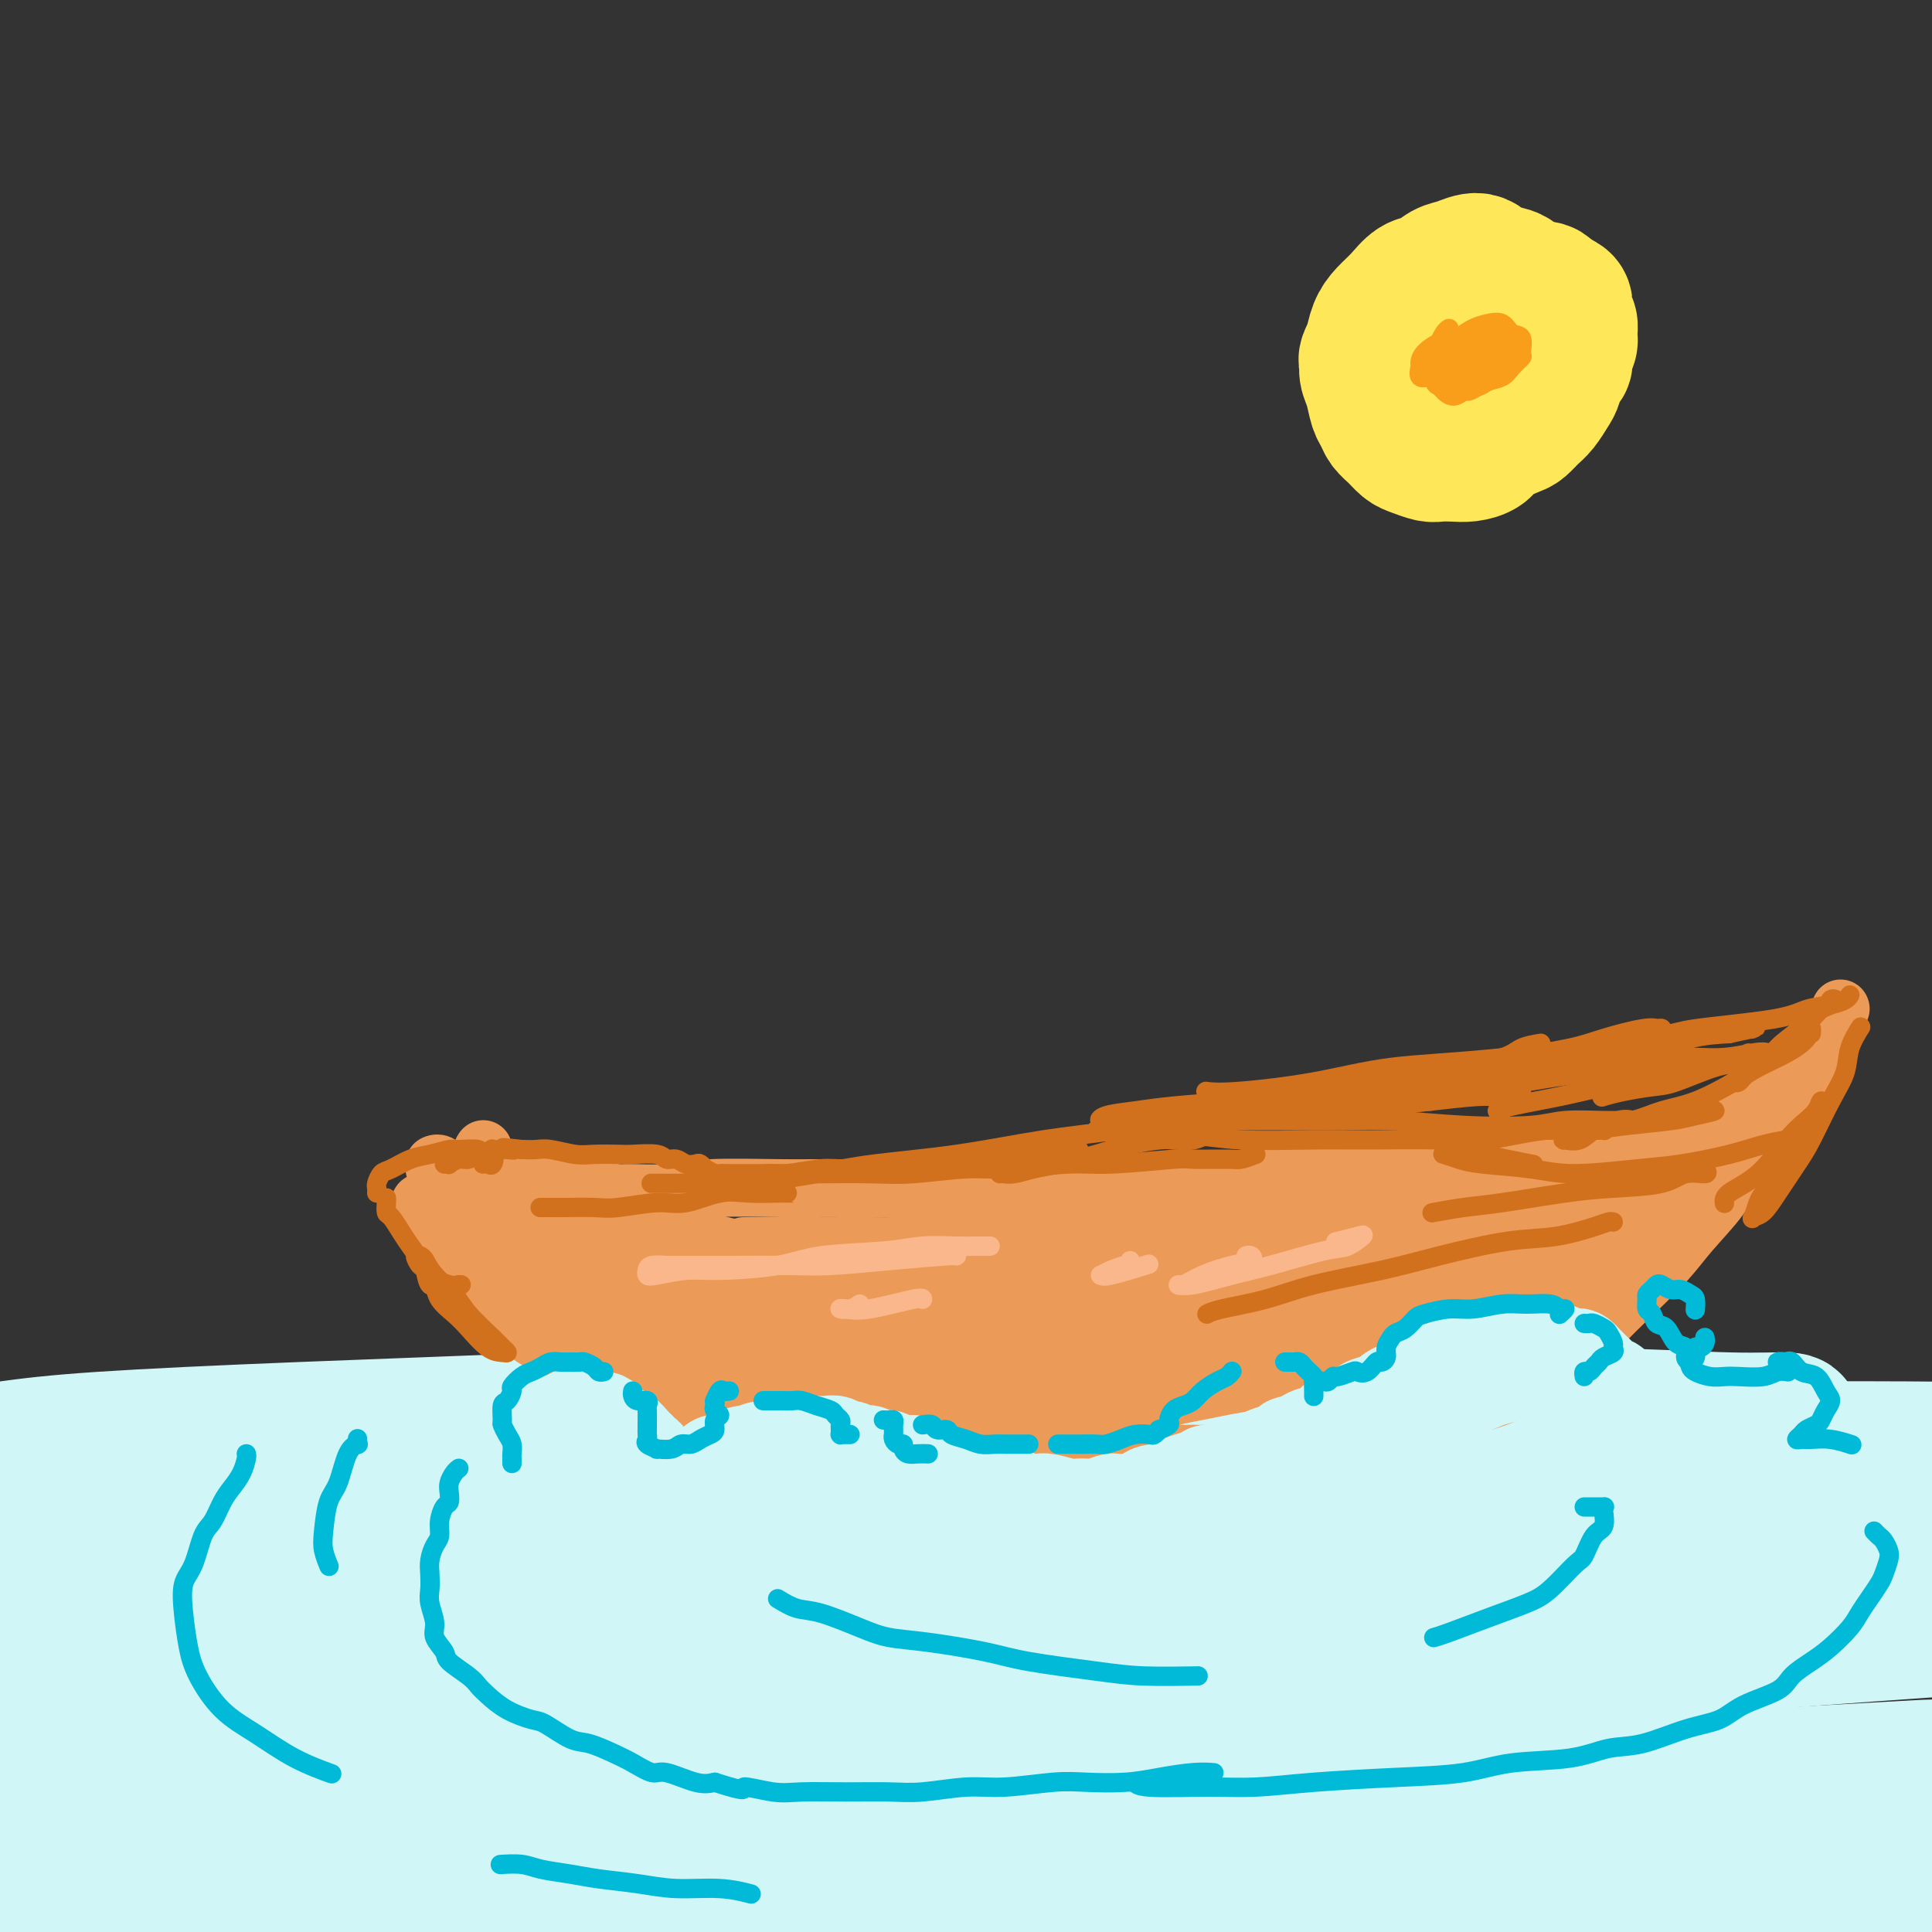 <svg viewBox='0 0 400 400' version='1.1' xmlns='http://www.w3.org/2000/svg' xmlns:xlink='http://www.w3.org/1999/xlink'><rect x="0" y="0" width="400" height="400" fill="#333333" stroke="none"/><g fill='none' stroke='rgb(208,246,247)' stroke-width='28' stroke-linecap='round' stroke-linejoin='round'><path d='M371,295c0.331,-0.451 0.662,-0.902 -1,-1c-1.662,-0.098 -5.317,0.157 -12,0c-6.683,-0.157 -16.394,-0.726 -29,-1c-12.606,-0.274 -28.106,-0.253 -42,0c-13.894,0.253 -26.181,0.739 -38,1c-11.819,0.261 -23.168,0.296 -40,0c-16.832,-0.296 -39.146,-0.925 -55,-1c-15.854,-0.075 -25.249,0.403 -40,1c-14.751,0.597 -34.858,1.311 -52,2c-17.142,0.689 -31.320,1.351 -41,2c-9.680,0.649 -14.861,1.284 -20,2c-5.139,0.716 -10.235,1.513 -14,2c-3.765,0.487 -6.197,0.664 -7,1c-0.803,0.336 0.024,0.830 4,2c3.976,1.170 11.100,3.016 24,4c12.900,0.984 31.576,1.106 47,1c15.424,-0.106 27.596,-0.438 49,-1c21.404,-0.562 52.038,-1.352 74,-2c21.962,-0.648 35.251,-1.152 54,-2c18.749,-0.848 42.959,-2.039 61,-3c18.041,-0.961 29.912,-1.693 38,-2c8.088,-0.307 12.394,-0.189 16,0c3.606,0.189 6.511,0.448 4,1c-2.511,0.552 -10.439,1.398 -19,2c-8.561,0.602 -17.756,0.961 -37,2c-19.244,1.039 -48.537,2.756 -70,4c-21.463,1.244 -35.096,2.013 -55,3c-19.904,0.987 -46.077,2.192 -68,4c-21.923,1.808 -39.595,4.217 -52,6c-12.405,1.783 -19.544,2.938 -25,4c-5.456,1.062 -9.228,2.031 -13,3'/><path d='M12,329c-13.831,2.537 -3.408,2.381 3,3c6.408,0.619 8.800,2.015 19,3c10.200,0.985 28.208,1.560 56,1c27.792,-0.560 65.369,-2.255 95,-4c29.631,-1.745 51.317,-3.539 82,-6c30.683,-2.461 70.362,-5.587 96,-8c25.638,-2.413 37.233,-4.111 50,-6c12.767,-1.889 26.704,-3.968 34,-5c7.296,-1.032 7.952,-1.015 7,-2c-0.952,-0.985 -3.510,-2.972 -19,-4c-15.490,-1.028 -43.912,-1.099 -69,-1c-25.088,0.099 -46.844,0.366 -82,3c-35.156,2.634 -83.714,7.633 -116,11c-32.286,3.367 -48.300,5.100 -76,10c-27.700,4.900 -67.084,12.966 -89,18c-21.916,5.034 -26.362,7.037 -32,9c-5.638,1.963 -12.468,3.887 -15,6c-2.532,2.113 -0.766,4.415 3,6c3.766,1.585 9.532,2.453 25,3c15.468,0.547 40.637,0.774 78,-1c37.363,-1.774 86.920,-5.550 125,-9c38.080,-3.450 64.685,-6.575 103,-10c38.315,-3.425 88.342,-7.152 130,-10c41.658,-2.848 74.949,-4.819 99,-6c24.051,-1.181 38.864,-1.571 54,-2c15.136,-0.429 30.595,-0.895 38,-1c7.405,-0.105 6.755,0.151 6,0c-0.755,-0.151 -1.615,-0.711 -16,-1c-14.385,-0.289 -42.296,-0.309 -78,1c-35.704,1.309 -79.201,3.945 -122,8c-42.799,4.055 -84.899,9.527 -127,15'/><path d='M274,350c-35.152,4.603 -59.531,8.612 -91,15c-31.469,6.388 -70.027,15.157 -94,21c-23.973,5.843 -33.359,8.760 -43,12c-9.641,3.240 -19.537,6.802 -24,9c-4.463,2.198 -3.494,3.031 0,4c3.494,0.969 9.514,2.073 28,1c18.486,-1.073 49.439,-4.323 80,-8c30.561,-3.677 60.729,-7.783 92,-12c31.271,-4.217 63.644,-8.547 102,-14c38.356,-5.453 82.694,-12.030 124,-17c41.306,-4.970 79.579,-8.334 106,-11c26.421,-2.666 40.990,-4.633 58,-6c17.010,-1.367 36.460,-2.133 47,-3c10.540,-0.867 12.169,-1.836 14,-2c1.831,-0.164 3.864,0.477 -4,1c-7.864,0.523 -25.624,0.929 -43,2c-17.376,1.071 -34.367,2.806 -63,6c-28.633,3.194 -68.907,7.847 -109,13c-40.093,5.153 -80.005,10.806 -110,16c-29.995,5.194 -50.074,9.928 -77,16c-26.926,6.072 -60.698,13.481 -89,21c-28.302,7.519 -51.134,15.148 -66,20c-14.866,4.852 -21.768,6.927 -29,10c-7.232,3.073 -14.795,7.142 -16,9c-1.205,1.858 3.949,1.504 7,2c3.051,0.496 3.998,1.843 26,-2c22.002,-3.843 65.059,-12.875 95,-19c29.941,-6.125 46.768,-9.343 75,-15c28.232,-5.657 67.870,-13.754 104,-21c36.130,-7.246 68.751,-13.642 93,-18c24.249,-4.358 40.124,-6.679 56,-9'/><path d='M523,371c72.832,-14.175 43.410,-8.612 40,-8c-3.410,0.612 19.190,-3.726 29,-6c9.810,-2.274 6.830,-2.484 5,-3c-1.830,-0.516 -2.511,-1.339 -13,-1c-10.489,0.339 -30.787,1.841 -49,3c-18.213,1.159 -34.340,1.977 -59,4c-24.660,2.023 -57.851,5.252 -92,9c-34.149,3.748 -69.255,8.017 -95,11c-25.745,2.983 -42.131,4.681 -64,7c-21.869,2.319 -49.223,5.261 -68,7c-18.777,1.739 -28.979,2.276 -38,3c-9.021,0.724 -16.863,1.635 -20,2c-3.137,0.365 -1.568,0.182 0,0'/><path d='M205,356c-0.314,-0.368 -0.629,-0.736 -2,-1c-1.371,-0.264 -3.799,-0.423 -7,-1c-3.201,-0.577 -7.176,-1.571 -13,-2c-5.824,-0.429 -13.496,-0.293 -24,0c-10.504,0.293 -23.841,0.742 -34,1c-10.159,0.258 -17.140,0.325 -28,1c-10.860,0.675 -25.597,1.959 -36,3c-10.403,1.041 -16.470,1.841 -26,3c-9.530,1.159 -22.522,2.679 -31,4c-8.478,1.321 -12.442,2.443 -18,4c-5.558,1.557 -12.711,3.548 -17,5c-4.289,1.452 -5.713,2.364 -5,3c0.713,0.636 3.565,0.996 7,1c3.435,0.004 7.454,-0.347 15,-1c7.546,-0.653 18.619,-1.609 32,-4c13.381,-2.391 29.070,-6.219 41,-9c11.930,-2.781 20.101,-4.516 30,-7c9.899,-2.484 21.526,-5.718 29,-8c7.474,-2.282 10.796,-3.613 13,-5c2.204,-1.387 3.290,-2.832 3,-4c-0.290,-1.168 -1.956,-2.060 -9,-2c-7.044,0.060 -19.465,1.071 -30,2c-10.535,0.929 -19.184,1.775 -33,5c-13.816,3.225 -32.798,8.828 -46,13c-13.202,4.172 -20.623,6.914 -28,10c-7.377,3.086 -14.709,6.516 -18,9c-3.291,2.484 -2.539,4.022 2,6c4.539,1.978 12.866,4.396 21,6c8.134,1.604 16.074,2.393 32,3c15.926,0.607 39.836,1.030 66,0c26.164,-1.030 54.582,-3.515 83,-6'/><path d='M174,385c23.120,-2.191 39.419,-4.668 62,-7c22.581,-2.332 51.443,-4.521 70,-6c18.557,-1.479 26.809,-2.250 38,-3c11.191,-0.750 25.322,-1.479 35,-2c9.678,-0.521 14.902,-0.833 18,-1c3.098,-0.167 4.071,-0.188 3,0c-1.071,0.188 -4.185,0.587 -8,1c-3.815,0.413 -8.331,0.841 -19,2c-10.669,1.159 -27.492,3.048 -40,5c-12.508,1.952 -20.703,3.967 -32,6c-11.297,2.033 -25.698,4.084 -35,6c-9.302,1.916 -13.507,3.695 -17,5c-3.493,1.305 -6.274,2.135 -8,3c-1.726,0.865 -2.396,1.765 2,2c4.396,0.235 13.857,-0.194 22,-1c8.143,-0.806 14.969,-1.990 29,-4c14.031,-2.010 35.266,-4.848 50,-7c14.734,-2.152 22.967,-3.618 36,-6c13.033,-2.382 30.867,-5.681 38,-7c7.133,-1.319 3.567,-0.660 0,0'/></g>
<g fill='none' stroke='rgb(0,186,216)' stroke-width='4' stroke-linecap='round' stroke-linejoin='round'><path d='M95,304c-0.311,0.241 -0.622,0.483 -1,1c-0.378,0.517 -0.823,1.310 -1,2c-0.177,0.690 -0.085,1.277 0,2c0.085,0.723 0.164,1.582 0,2c-0.164,0.418 -0.569,0.394 -1,1c-0.431,0.606 -0.886,1.842 -1,3c-0.114,1.158 0.113,2.239 0,3c-0.113,0.761 -0.567,1.203 -1,2c-0.433,0.797 -0.844,1.949 -1,3c-0.156,1.051 -0.058,1.999 0,3c0.058,1.001 0.076,2.054 0,3c-0.076,0.946 -0.244,1.785 0,3c0.244,1.215 0.902,2.804 1,4c0.098,1.196 -0.364,1.997 0,3c0.364,1.003 1.552,2.207 2,3c0.448,0.793 0.155,1.174 1,2c0.845,0.826 2.828,2.095 4,3c1.172,0.905 1.533,1.445 2,2c0.467,0.555 1.041,1.126 2,2c0.959,0.874 2.302,2.050 4,3c1.698,0.950 3.749,1.672 5,2c1.251,0.328 1.702,0.261 3,1c1.298,0.739 3.443,2.283 5,3c1.557,0.717 2.525,0.607 4,1c1.475,0.393 3.458,1.290 5,2c1.542,0.710 2.642,1.235 4,2c1.358,0.765 2.972,1.772 4,2c1.028,0.228 1.469,-0.323 3,0c1.531,0.323 4.152,1.521 6,2c1.848,0.479 2.924,0.240 4,0'/><path d='M148,369c7.714,2.486 5.500,1.202 6,1c0.500,-0.202 3.715,0.679 6,1c2.285,0.321 3.642,0.082 6,0c2.358,-0.082 5.718,-0.007 9,0c3.282,0.007 6.488,-0.054 9,0c2.512,0.054 4.332,0.225 7,0c2.668,-0.225 6.186,-0.844 9,-1c2.814,-0.156 4.925,0.152 8,0c3.075,-0.152 7.116,-0.762 10,-1c2.884,-0.238 4.612,-0.102 7,0c2.388,0.102 5.435,0.171 8,0c2.565,-0.171 4.646,-0.582 7,-1c2.354,-0.418 4.980,-0.843 7,-1c2.020,-0.157 3.434,-0.045 4,0c0.566,0.045 0.283,0.022 0,0'/><path d='M388,317c0.338,0.360 0.676,0.719 1,1c0.324,0.281 0.635,0.483 1,1c0.365,0.517 0.786,1.349 1,2c0.214,0.651 0.223,1.122 0,2c-0.223,0.878 -0.677,2.162 -1,3c-0.323,0.838 -0.515,1.228 -1,2c-0.485,0.772 -1.262,1.925 -2,3c-0.738,1.075 -1.437,2.073 -2,3c-0.563,0.927 -0.989,1.784 -2,3c-1.011,1.216 -2.605,2.789 -4,4c-1.395,1.211 -2.590,2.058 -4,3c-1.410,0.942 -3.034,1.980 -4,3c-0.966,1.020 -1.275,2.021 -3,3c-1.725,0.979 -4.868,1.935 -7,3c-2.132,1.065 -3.253,2.240 -5,3c-1.747,0.760 -4.120,1.106 -7,2c-2.880,0.894 -6.266,2.337 -9,3c-2.734,0.663 -4.816,0.545 -7,1c-2.184,0.455 -4.470,1.484 -8,2c-3.530,0.516 -8.304,0.520 -12,1c-3.696,0.480 -6.316,1.435 -10,2c-3.684,0.565 -8.433,0.741 -14,1c-5.567,0.259 -11.950,0.602 -17,1c-5.050,0.398 -8.765,0.853 -12,1c-3.235,0.147 -5.991,-0.012 -10,0c-4.009,0.012 -9.272,0.196 -12,0c-2.728,-0.196 -2.922,-0.770 -3,-1c-0.078,-0.230 -0.039,-0.115 0,0'/><path d='M161,331c1.330,0.808 2.659,1.616 4,2c1.341,0.384 2.692,0.343 5,1c2.308,0.657 5.571,2.010 8,3c2.429,0.990 4.023,1.617 6,2c1.977,0.383 4.336,0.523 8,1c3.664,0.477 8.633,1.291 12,2c3.367,0.709 5.131,1.314 9,2c3.869,0.686 9.841,1.452 14,2c4.159,0.548 6.504,0.878 10,1c3.496,0.122 8.142,0.035 10,0c1.858,-0.035 0.929,-0.017 0,0'/><path d='M328,312c0.370,0.001 0.740,0.001 1,0c0.260,-0.001 0.411,-0.004 1,0c0.589,0.004 1.616,0.015 2,0c0.384,-0.015 0.124,-0.056 0,0c-0.124,0.056 -0.114,0.211 0,1c0.114,0.789 0.330,2.214 0,3c-0.330,0.786 -1.208,0.934 -2,2c-0.792,1.066 -1.499,3.051 -2,4c-0.501,0.949 -0.795,0.863 -2,2c-1.205,1.137 -3.321,3.496 -5,5c-1.679,1.504 -2.919,2.155 -5,3c-2.081,0.845 -5.001,1.886 -8,3c-2.999,1.114 -6.077,2.300 -8,3c-1.923,0.700 -2.692,0.914 -3,1c-0.308,0.086 -0.154,0.043 0,0'/><path d='M51,301c0.065,0.157 0.131,0.315 0,1c-0.131,0.685 -0.458,1.899 -1,3c-0.542,1.101 -1.300,2.091 -2,3c-0.700,0.909 -1.344,1.739 -2,3c-0.656,1.261 -1.325,2.953 -2,4c-0.675,1.047 -1.355,1.447 -2,3c-0.645,1.553 -1.255,4.257 -2,6c-0.745,1.743 -1.626,2.524 -2,4c-0.374,1.476 -0.241,3.646 0,6c0.241,2.354 0.592,4.892 1,7c0.408,2.108 0.874,3.788 2,6c1.126,2.212 2.912,4.957 5,7c2.088,2.043 4.477,3.383 7,5c2.523,1.617 5.179,3.512 8,5c2.821,1.488 5.806,2.568 7,3c1.194,0.432 0.597,0.216 0,0'/></g>
<g fill='none' stroke='rgb(236,154,87)' stroke-width='12' stroke-linecap='round' stroke-linejoin='round'><path d='M117,245c0.019,-0.122 0.038,-0.243 0,0c-0.038,0.243 -0.133,0.851 0,1c0.133,0.149 0.494,-0.160 2,0c1.506,0.160 4.157,0.789 6,1c1.843,0.211 2.880,0.004 5,0c2.120,-0.004 5.325,0.196 8,0c2.675,-0.196 4.820,-0.788 9,-1c4.180,-0.212 10.396,-0.043 15,0c4.604,0.043 7.595,-0.040 13,0c5.405,0.040 13.222,0.204 19,0c5.778,-0.204 9.515,-0.776 15,-1c5.485,-0.224 12.717,-0.101 20,0c7.283,0.101 14.617,0.181 20,0c5.383,-0.181 8.816,-0.622 14,-1c5.184,-0.378 12.121,-0.693 17,-1c4.879,-0.307 7.702,-0.608 12,-1c4.298,-0.392 10.073,-0.876 14,-1c3.927,-0.124 6.007,0.111 9,0c2.993,-0.111 6.899,-0.569 10,-1c3.101,-0.431 5.398,-0.834 7,-1c1.602,-0.166 2.508,-0.096 4,0c1.492,0.096 3.569,0.218 5,0c1.431,-0.218 2.215,-0.776 3,-1c0.785,-0.224 1.571,-0.112 2,0c0.429,0.112 0.501,0.226 1,0c0.499,-0.226 1.425,-0.793 2,-1c0.575,-0.207 0.798,-0.056 1,0c0.202,0.056 0.384,0.015 1,0c0.616,-0.015 1.666,-0.004 2,0c0.334,0.004 -0.047,0.001 0,0c0.047,-0.001 0.524,-0.001 1,0'/><path d='M354,237c16.474,-1.238 5.160,-0.332 1,0c-4.160,0.332 -1.167,0.089 0,0c1.167,-0.089 0.506,-0.024 0,0c-0.506,0.024 -0.859,0.007 -1,0c-0.141,-0.007 -0.071,-0.003 0,0'/><path d='M364,239c0.000,0.112 0.001,0.224 0,0c-0.001,-0.224 -0.003,-0.783 0,-1c0.003,-0.217 0.010,-0.093 0,0c-0.010,0.093 -0.037,0.154 -1,1c-0.963,0.846 -2.864,2.479 -4,4c-1.136,1.521 -1.509,2.932 -3,5c-1.491,2.068 -4.100,4.794 -6,7c-1.900,2.206 -3.091,3.891 -5,6c-1.909,2.109 -4.536,4.642 -7,7c-2.464,2.358 -4.765,4.541 -6,6c-1.235,1.459 -1.403,2.195 -2,3c-0.597,0.805 -1.622,1.678 -2,2c-0.378,0.322 -0.108,0.092 0,0c0.108,-0.092 0.054,-0.046 0,0'/><path d='M347,258c0.189,-0.150 0.378,-0.300 0,0c-0.378,0.300 -1.322,1.050 -2,2c-0.678,0.950 -1.092,2.099 -2,3c-0.908,0.901 -2.312,1.553 -4,3c-1.688,1.447 -3.659,3.690 -5,5c-1.341,1.310 -2.053,1.689 -4,3c-1.947,1.311 -5.131,3.555 -7,5c-1.869,1.445 -2.424,2.089 -4,3c-1.576,0.911 -4.174,2.087 -6,3c-1.826,0.913 -2.880,1.561 -4,2c-1.120,0.439 -2.307,0.668 -3,1c-0.693,0.332 -0.893,0.769 -1,1c-0.107,0.231 -0.121,0.258 0,0c0.121,-0.258 0.379,-0.800 1,-1c0.621,-0.200 1.606,-0.057 2,0c0.394,0.057 0.197,0.029 0,0'/><path d='M321,283c0.152,-0.065 0.305,-0.131 0,0c-0.305,0.131 -1.067,0.458 -2,1c-0.933,0.542 -2.037,1.300 -3,2c-0.963,0.700 -1.785,1.342 -3,2c-1.215,0.658 -2.822,1.332 -5,2c-2.178,0.668 -4.927,1.329 -7,2c-2.073,0.671 -3.469,1.350 -6,2c-2.531,0.650 -6.196,1.270 -9,2c-2.804,0.730 -4.747,1.570 -8,2c-3.253,0.430 -7.816,0.451 -11,1c-3.184,0.549 -4.988,1.626 -8,2c-3.012,0.374 -7.231,0.044 -10,0c-2.769,-0.044 -4.087,0.198 -6,0c-1.913,-0.198 -4.420,-0.837 -6,-1c-1.580,-0.163 -2.233,0.148 -3,0c-0.767,-0.148 -1.648,-0.757 -2,-1c-0.352,-0.243 -0.176,-0.122 0,0'/><path d='M247,301c-0.130,0.000 -0.260,0.001 -1,0c-0.740,-0.001 -2.090,-0.003 -3,0c-0.910,0.003 -1.379,0.011 -3,0c-1.621,-0.011 -4.395,-0.042 -6,0c-1.605,0.042 -2.043,0.157 -4,0c-1.957,-0.157 -5.434,-0.585 -8,-1c-2.566,-0.415 -4.221,-0.815 -7,-1c-2.779,-0.185 -6.682,-0.154 -10,0c-3.318,0.154 -6.050,0.430 -9,0c-2.950,-0.430 -6.118,-1.566 -9,-2c-2.882,-0.434 -5.477,-0.165 -8,0c-2.523,0.165 -4.974,0.226 -8,0c-3.026,-0.226 -6.626,-0.740 -10,-1c-3.374,-0.260 -6.523,-0.266 -9,0c-2.477,0.266 -4.282,0.802 -6,1c-1.718,0.198 -3.348,0.056 -4,0c-0.652,-0.056 -0.326,-0.028 0,0'/><path d='M100,238c0.051,-0.068 0.101,-0.136 0,0c-0.101,0.136 -0.354,0.477 0,1c0.354,0.523 1.314,1.228 2,2c0.686,0.772 1.098,1.612 2,3c0.902,1.388 2.292,3.326 4,5c1.708,1.674 3.732,3.084 5,5c1.268,1.916 1.779,4.338 3,6c1.221,1.662 3.150,2.565 5,4c1.850,1.435 3.620,3.404 5,5c1.380,1.596 2.370,2.820 4,4c1.630,1.180 3.900,2.318 5,3c1.100,0.682 1.028,0.909 1,1c-0.028,0.091 -0.014,0.045 0,0'/><path d='M87,249c-0.071,0.065 -0.141,0.129 0,1c0.141,0.871 0.495,2.548 1,4c0.505,1.452 1.161,2.680 2,4c0.839,1.320 1.862,2.731 3,4c1.138,1.269 2.393,2.397 4,4c1.607,1.603 3.567,3.682 5,5c1.433,1.318 2.338,1.875 4,3c1.662,1.125 4.080,2.819 6,4c1.920,1.181 3.342,1.849 5,3c1.658,1.151 3.554,2.784 5,4c1.446,1.216 2.444,2.016 4,3c1.556,0.984 3.669,2.153 5,3c1.331,0.847 1.878,1.374 3,2c1.122,0.626 2.818,1.352 4,2c1.182,0.648 1.849,1.217 3,2c1.151,0.783 2.785,1.779 4,2c1.215,0.221 2.011,-0.333 3,0c0.989,0.333 2.172,1.553 3,2c0.828,0.447 1.300,0.120 2,0c0.700,-0.120 1.629,-0.034 2,0c0.371,0.034 0.186,0.017 0,0'/><path d='M99,262c-0.364,-0.389 -0.727,-0.778 -1,-1c-0.273,-0.222 -0.454,-0.276 -1,-1c-0.546,-0.724 -1.457,-2.118 -2,-3c-0.543,-0.882 -0.719,-1.251 -1,-2c-0.281,-0.749 -0.668,-1.878 -1,-3c-0.332,-1.122 -0.611,-2.238 -1,-3c-0.389,-0.762 -0.889,-1.171 -1,-2c-0.111,-0.829 0.166,-2.078 0,-3c-0.166,-0.922 -0.774,-1.516 -1,-2c-0.226,-0.484 -0.070,-0.858 0,-1c0.070,-0.142 0.054,-0.053 0,0c-0.054,0.053 -0.146,0.071 0,0c0.146,-0.071 0.530,-0.230 1,0c0.470,0.230 1.025,0.849 2,1c0.975,0.151 2.371,-0.168 4,0c1.629,0.168 3.490,0.821 5,1c1.510,0.179 2.669,-0.117 5,0c2.331,0.117 5.833,0.648 8,1c2.167,0.352 2.998,0.525 5,1c2.002,0.475 5.176,1.251 7,2c1.824,0.749 2.299,1.471 3,2c0.701,0.529 1.629,0.865 2,1c0.371,0.135 0.186,0.067 0,0'/><path d='M115,252c0.054,-0.090 0.109,-0.180 1,0c0.891,0.180 2.619,0.629 5,1c2.381,0.371 5.414,0.663 8,1c2.586,0.337 4.725,0.717 7,1c2.275,0.283 4.684,0.468 7,1c2.316,0.532 4.537,1.410 7,2c2.463,0.590 5.167,0.890 7,1c1.833,0.110 2.793,0.028 4,0c1.207,-0.028 2.659,-0.004 4,0c1.341,0.004 2.569,-0.013 3,0c0.431,0.013 0.064,0.055 0,0c-0.064,-0.055 0.175,-0.207 0,0c-0.175,0.207 -0.764,0.773 -1,1c-0.236,0.227 -0.118,0.113 0,0'/><path d='M104,254c-0.287,0.104 -0.574,0.208 -1,0c-0.426,-0.208 -0.991,-0.729 -1,-1c-0.009,-0.271 0.537,-0.291 1,0c0.463,0.291 0.843,0.893 2,1c1.157,0.107 3.091,-0.281 5,0c1.909,0.281 3.795,1.229 6,2c2.205,0.771 4.731,1.363 7,2c2.269,0.637 4.283,1.319 6,2c1.717,0.681 3.137,1.359 5,2c1.863,0.641 4.167,1.243 6,2c1.833,0.757 3.194,1.668 4,2c0.806,0.332 1.056,0.085 1,0c-0.056,-0.085 -0.418,-0.008 -1,0c-0.582,0.008 -1.384,-0.054 -3,0c-1.616,0.054 -4.047,0.225 -6,0c-1.953,-0.225 -3.427,-0.846 -6,-1c-2.573,-0.154 -6.246,0.158 -9,0c-2.754,-0.158 -4.591,-0.787 -7,-1c-2.409,-0.213 -5.391,-0.012 -7,0c-1.609,0.012 -1.847,-0.167 -2,0c-0.153,0.167 -0.222,0.678 0,1c0.222,0.322 0.735,0.453 3,1c2.265,0.547 6.282,1.509 9,2c2.718,0.491 4.136,0.510 7,1c2.864,0.490 7.173,1.452 11,2c3.827,0.548 7.172,0.683 10,1c2.828,0.317 5.139,0.817 8,1c2.861,0.183 6.272,0.049 9,0c2.728,-0.049 4.773,-0.013 6,0c1.227,0.013 1.636,0.004 2,0c0.364,-0.004 0.682,-0.002 1,0'/><path d='M170,273c9.000,0.833 4.500,0.417 0,0'/><path d='M132,267c-0.416,0.024 -0.831,0.048 -1,0c-0.169,-0.048 -0.090,-0.169 1,0c1.090,0.169 3.193,0.627 5,1c1.807,0.373 3.320,0.659 6,1c2.680,0.341 6.529,0.735 10,1c3.471,0.265 6.566,0.400 10,1c3.434,0.600 7.207,1.663 11,2c3.793,0.337 7.604,-0.054 11,0c3.396,0.054 6.376,0.553 8,1c1.624,0.447 1.893,0.842 2,1c0.107,0.158 0.054,0.079 0,0'/><path d='M308,254c0.205,0.094 0.411,0.187 1,0c0.589,-0.187 1.562,-0.655 3,-1c1.438,-0.345 3.342,-0.567 5,-1c1.658,-0.433 3.069,-1.078 5,-2c1.931,-0.922 4.380,-2.120 6,-3c1.620,-0.880 2.410,-1.441 4,-2c1.590,-0.559 3.979,-1.116 6,-2c2.021,-0.884 3.673,-2.095 5,-3c1.327,-0.905 2.330,-1.505 4,-2c1.670,-0.495 4.008,-0.886 6,-2c1.992,-1.114 3.640,-2.950 5,-4c1.360,-1.050 2.433,-1.314 4,-2c1.567,-0.686 3.628,-1.793 5,-3c1.372,-1.207 2.055,-2.512 3,-3c0.945,-0.488 2.151,-0.157 3,-1c0.849,-0.843 1.342,-2.860 2,-4c0.658,-1.140 1.482,-1.403 2,-2c0.518,-0.597 0.731,-1.527 1,-2c0.269,-0.473 0.594,-0.490 1,-1c0.406,-0.510 0.894,-1.512 1,-2c0.106,-0.488 -0.171,-0.462 0,-1c0.171,-0.538 0.790,-1.640 1,-2c0.210,-0.360 0.011,0.022 0,0c-0.011,-0.022 0.164,-0.446 0,0c-0.164,0.446 -0.668,1.763 -1,3c-0.332,1.237 -0.491,2.393 -1,3c-0.509,0.607 -1.368,0.663 -2,2c-0.632,1.337 -1.038,3.953 -2,6c-0.962,2.047 -2.481,3.523 -4,5'/><path d='M371,228c-1.901,3.426 -2.155,3.492 -3,4c-0.845,0.508 -2.282,1.458 -4,3c-1.718,1.542 -3.717,3.674 -5,5c-1.283,1.326 -1.850,1.844 -3,3c-1.150,1.156 -2.883,2.951 -4,4c-1.117,1.049 -1.619,1.353 -2,2c-0.381,0.647 -0.641,1.636 -1,2c-0.359,0.364 -0.817,0.104 -1,0c-0.183,-0.104 -0.092,-0.052 0,0'/><path d='M368,233c0.485,-0.485 0.970,-0.969 1,-1c0.030,-0.031 -0.394,0.392 -1,1c-0.606,0.608 -1.394,1.401 -2,2c-0.606,0.599 -1.030,1.006 -2,2c-0.970,0.994 -2.485,2.577 -4,4c-1.515,1.423 -3.031,2.687 -4,4c-0.969,1.313 -1.391,2.674 -3,4c-1.609,1.326 -4.406,2.618 -6,4c-1.594,1.382 -1.984,2.856 -3,4c-1.016,1.144 -2.657,1.959 -4,3c-1.343,1.041 -2.387,2.306 -3,3c-0.613,0.694 -0.793,0.815 -1,1c-0.207,0.185 -0.440,0.434 0,0c0.440,-0.434 1.554,-1.553 2,-2c0.446,-0.447 0.223,-0.224 0,0'/><path d='M370,231c-0.546,0.471 -1.092,0.941 -2,1c-0.908,0.059 -2.179,-0.295 -4,0c-1.821,0.295 -4.192,1.237 -6,2c-1.808,0.763 -3.051,1.346 -6,2c-2.949,0.654 -7.602,1.379 -11,2c-3.398,0.621 -5.539,1.136 -9,2c-3.461,0.864 -8.241,2.075 -13,3c-4.759,0.925 -9.496,1.565 -13,2c-3.504,0.435 -5.776,0.666 -8,1c-2.224,0.334 -4.400,0.770 -6,1c-1.600,0.230 -2.623,0.254 -3,0c-0.377,-0.254 -0.108,-0.787 0,-1c0.108,-0.213 0.054,-0.107 0,0'/><path d='M339,239c-0.499,0.364 -0.999,0.728 -2,1c-1.001,0.272 -2.504,0.453 -5,1c-2.496,0.547 -5.984,1.460 -9,2c-3.016,0.540 -5.559,0.707 -10,1c-4.441,0.293 -10.781,0.712 -15,1c-4.219,0.288 -6.317,0.445 -11,1c-4.683,0.555 -11.950,1.507 -17,2c-5.050,0.493 -7.882,0.527 -11,1c-3.118,0.473 -6.523,1.385 -10,2c-3.477,0.615 -7.027,0.934 -10,1c-2.973,0.066 -5.367,-0.122 -7,0c-1.633,0.122 -2.503,0.555 -3,1c-0.497,0.445 -0.622,0.904 0,1c0.622,0.096 1.992,-0.170 3,0c1.008,0.170 1.656,0.777 4,1c2.344,0.223 6.384,0.064 8,0c1.616,-0.064 0.808,-0.032 0,0'/><path d='M292,254c-0.101,0.022 -0.202,0.044 -1,0c-0.798,-0.044 -2.294,-0.155 -4,0c-1.706,0.155 -3.622,0.578 -6,1c-2.378,0.422 -5.217,0.845 -8,1c-2.783,0.155 -5.510,0.041 -9,0c-3.490,-0.041 -7.743,-0.008 -13,0c-5.257,0.008 -11.518,-0.009 -16,0c-4.482,0.009 -7.185,0.045 -12,0c-4.815,-0.045 -11.743,-0.170 -17,0c-5.257,0.170 -8.844,0.635 -12,1c-3.156,0.365 -5.883,0.630 -9,1c-3.117,0.370 -6.625,0.845 -9,1c-2.375,0.155 -3.617,-0.011 -4,0c-0.383,0.011 0.093,0.199 1,0c0.907,-0.199 2.244,-0.784 3,-1c0.756,-0.216 0.930,-0.062 1,0c0.070,0.062 0.035,0.031 0,0'/><path d='M161,262c1.135,-0.341 2.269,-0.683 5,-1c2.731,-0.317 7.057,-0.610 10,-1c2.943,-0.390 4.503,-0.878 9,-1c4.497,-0.122 11.931,0.121 17,0c5.069,-0.121 7.771,-0.607 12,-1c4.229,-0.393 9.984,-0.694 14,-1c4.016,-0.306 6.293,-0.619 9,-1c2.707,-0.381 5.844,-0.830 8,-1c2.156,-0.170 3.330,-0.060 4,0c0.670,0.060 0.834,0.068 1,0c0.166,-0.068 0.333,-0.214 -1,0c-1.333,0.214 -4.167,0.788 -6,1c-1.833,0.212 -2.667,0.060 -3,0c-0.333,-0.060 -0.167,-0.030 0,0'/><path d='M154,258c0.578,-0.001 1.156,-0.002 3,0c1.844,0.002 4.954,0.007 9,0c4.046,-0.007 9.027,-0.027 14,0c4.973,0.027 9.939,0.101 14,0c4.061,-0.101 7.218,-0.377 10,0c2.782,0.377 5.190,1.408 8,2c2.810,0.592 6.021,0.746 8,1c1.979,0.254 2.725,0.607 3,1c0.275,0.393 0.079,0.827 0,1c-0.079,0.173 -0.039,0.087 0,0'/><path d='M177,280c4.711,0.310 9.422,0.620 15,1c5.578,0.380 12.021,0.830 17,1c4.979,0.170 8.492,0.061 12,0c3.508,-0.061 7.010,-0.073 11,0c3.990,0.073 8.467,0.230 13,0c4.533,-0.230 9.124,-0.846 12,-1c2.876,-0.154 4.039,0.155 5,0c0.961,-0.155 1.720,-0.772 2,-1c0.280,-0.228 0.080,-0.065 0,0c-0.080,0.065 -0.040,0.033 0,0'/><path d='M176,288c5.376,0.089 10.752,0.178 15,0c4.248,-0.178 7.367,-0.622 11,-1c3.633,-0.378 7.781,-0.690 13,-1c5.219,-0.310 11.510,-0.619 16,-1c4.490,-0.381 7.178,-0.834 11,-1c3.822,-0.166 8.779,-0.044 12,0c3.221,0.044 4.706,0.012 7,0c2.294,-0.012 5.399,-0.003 7,0c1.601,0.003 1.700,0.001 2,0c0.300,-0.001 0.800,-0.000 1,0c0.200,0.000 0.100,0.000 0,0'/><path d='M207,286c2.745,-0.366 5.491,-0.732 10,-1c4.509,-0.268 10.782,-0.439 15,-1c4.218,-0.561 6.379,-1.511 11,-2c4.621,-0.489 11.700,-0.515 16,-1c4.300,-0.485 5.822,-1.429 9,-2c3.178,-0.571 8.014,-0.768 11,-1c2.986,-0.232 4.123,-0.497 6,-1c1.877,-0.503 4.496,-1.244 6,-2c1.504,-0.756 1.894,-1.527 3,-2c1.106,-0.473 2.927,-0.649 4,-1c1.073,-0.351 1.398,-0.879 2,-1c0.602,-0.121 1.481,0.163 2,0c0.519,-0.163 0.678,-0.775 1,-1c0.322,-0.225 0.806,-0.064 1,0c0.194,0.064 0.097,0.032 0,0'/><path d='M331,260c-0.111,0.523 -0.222,1.046 -1,2c-0.778,0.954 -2.224,2.341 -4,4c-1.776,1.659 -3.884,3.592 -6,5c-2.116,1.408 -4.241,2.292 -7,4c-2.759,1.708 -6.153,4.241 -9,6c-2.847,1.759 -5.148,2.744 -8,4c-2.852,1.256 -6.257,2.781 -9,4c-2.743,1.219 -4.826,2.130 -7,3c-2.174,0.870 -4.438,1.697 -6,2c-1.562,0.303 -2.420,0.082 -3,0c-0.580,-0.082 -0.880,-0.023 -1,0c-0.120,0.023 -0.060,0.012 0,0'/><path d='M347,247c0.402,0.018 0.803,0.036 1,0c0.197,-0.036 0.189,-0.125 0,0c-0.189,0.125 -0.561,0.465 -1,1c-0.439,0.535 -0.946,1.265 -2,2c-1.054,0.735 -2.656,1.474 -4,2c-1.344,0.526 -2.432,0.839 -5,2c-2.568,1.161 -6.616,3.170 -10,5c-3.384,1.830 -6.103,3.480 -10,5c-3.897,1.520 -8.972,2.909 -14,5c-5.028,2.091 -10.008,4.883 -12,6c-1.992,1.117 -0.996,0.558 0,0'/></g>
<g fill='none' stroke='rgb(236,154,87)' stroke-width='20' stroke-linecap='round' stroke-linejoin='round'><path d='M117,271c0.050,0.335 0.099,0.671 0,1c-0.099,0.329 -0.347,0.652 0,1c0.347,0.348 1.289,0.722 2,1c0.711,0.278 1.193,0.459 2,1c0.807,0.541 1.940,1.440 3,2c1.060,0.560 2.046,0.780 3,1c0.954,0.220 1.877,0.442 3,1c1.123,0.558 2.448,1.454 4,2c1.552,0.546 3.332,0.743 5,1c1.668,0.257 3.225,0.576 5,1c1.775,0.424 3.767,0.954 5,1c1.233,0.046 1.708,-0.390 3,0c1.292,0.390 3.402,1.607 5,2c1.598,0.393 2.685,-0.039 4,0c1.315,0.039 2.858,0.550 4,1c1.142,0.450 1.882,0.840 3,1c1.118,0.160 2.612,0.091 4,0c1.388,-0.091 2.669,-0.206 4,0c1.331,0.206 2.711,0.731 4,1c1.289,0.269 2.488,0.283 4,0c1.512,-0.283 3.337,-0.864 5,-1c1.663,-0.136 3.163,0.171 5,0c1.837,-0.171 4.011,-0.820 6,-1c1.989,-0.180 3.793,0.111 6,0c2.207,-0.111 4.816,-0.622 7,-1c2.184,-0.378 3.944,-0.623 6,-1c2.056,-0.377 4.407,-0.884 6,-1c1.593,-0.116 2.429,0.161 3,0c0.571,-0.161 0.877,-0.760 1,-1c0.123,-0.240 0.061,-0.120 0,0'/><path d='M174,269c3.245,-0.344 6.491,-0.687 9,-1c2.509,-0.313 4.282,-0.595 8,-1c3.718,-0.405 9.381,-0.934 13,-1c3.619,-0.066 5.194,0.330 9,0c3.806,-0.330 9.842,-1.388 14,-2c4.158,-0.612 6.437,-0.779 11,-1c4.563,-0.221 11.411,-0.496 16,-1c4.589,-0.504 6.920,-1.235 11,-2c4.080,-0.765 9.908,-1.562 14,-2c4.092,-0.438 6.446,-0.517 10,-1c3.554,-0.483 8.308,-1.369 12,-2c3.692,-0.631 6.324,-1.006 7,-1c0.676,0.006 -0.602,0.393 1,0c1.602,-0.393 6.085,-1.567 8,-2c1.915,-0.433 1.261,-0.124 1,0c-0.261,0.124 -0.131,0.062 0,0'/><path d='M320,254c-0.266,-0.030 -0.532,-0.061 -1,0c-0.468,0.061 -1.137,0.213 -3,1c-1.863,0.787 -4.921,2.207 -7,3c-2.079,0.793 -3.178,0.958 -6,2c-2.822,1.042 -7.365,2.962 -11,4c-3.635,1.038 -6.360,1.196 -11,2c-4.640,0.804 -11.195,2.255 -16,3c-4.805,0.745 -7.862,0.784 -12,1c-4.138,0.216 -9.359,0.609 -13,1c-3.641,0.391 -5.702,0.781 -9,1c-3.298,0.219 -7.831,0.269 -11,0c-3.169,-0.269 -4.972,-0.856 -7,-1c-2.028,-0.144 -4.282,0.157 -6,0c-1.718,-0.157 -2.902,-0.770 -4,-1c-1.098,-0.230 -2.112,-0.075 -3,0c-0.888,0.075 -1.650,0.072 -2,0c-0.350,-0.072 -0.286,-0.212 0,0c0.286,0.212 0.796,0.775 1,1c0.204,0.225 0.102,0.113 0,0'/><path d='M282,277c0.030,-0.081 0.059,-0.162 0,0c-0.059,0.162 -0.207,0.568 -1,1c-0.793,0.432 -2.230,0.889 -3,1c-0.770,0.111 -0.873,-0.125 -2,0c-1.127,0.125 -3.280,0.611 -5,1c-1.720,0.389 -3.009,0.682 -5,1c-1.991,0.318 -4.683,0.663 -7,1c-2.317,0.337 -4.258,0.668 -6,1c-1.742,0.332 -3.285,0.665 -5,1c-1.715,0.335 -3.602,0.672 -5,1c-1.398,0.328 -2.308,0.647 -4,1c-1.692,0.353 -4.165,0.738 -6,1c-1.835,0.262 -3.031,0.400 -5,1c-1.969,0.600 -4.712,1.664 -7,2c-2.288,0.336 -4.120,-0.054 -6,0c-1.880,0.054 -3.809,0.551 -6,1c-2.191,0.449 -4.645,0.849 -7,1c-2.355,0.151 -4.610,0.055 -6,0c-1.390,-0.055 -1.914,-0.067 -3,0c-1.086,0.067 -2.734,0.214 -4,0c-1.266,-0.214 -2.148,-0.788 -3,-1c-0.852,-0.212 -1.672,-0.060 -2,0c-0.328,0.060 -0.164,0.030 0,0'/></g>
<g fill='none' stroke='rgb(208,246,247)' stroke-width='20' stroke-linecap='round' stroke-linejoin='round'><path d='M138,312c-0.100,-0.054 -0.200,-0.107 0,0c0.200,0.107 0.701,0.375 1,0c0.299,-0.375 0.397,-1.395 1,-2c0.603,-0.605 1.709,-0.797 2,-1c0.291,-0.203 -0.235,-0.418 0,-1c0.235,-0.582 1.230,-1.532 2,-2c0.770,-0.468 1.313,-0.455 2,-1c0.687,-0.545 1.516,-1.647 2,-2c0.484,-0.353 0.622,0.045 1,0c0.378,-0.045 0.997,-0.533 2,-1c1.003,-0.467 2.390,-0.914 3,-1c0.610,-0.086 0.442,0.187 1,0c0.558,-0.187 1.840,-0.835 3,-1c1.160,-0.165 2.198,0.152 3,0c0.802,-0.152 1.369,-0.772 2,-1c0.631,-0.228 1.325,-0.062 2,0c0.675,0.062 1.332,0.021 2,0c0.668,-0.021 1.349,-0.021 2,0c0.651,0.021 1.274,0.062 2,0c0.726,-0.062 1.555,-0.227 2,0c0.445,0.227 0.504,0.844 1,1c0.496,0.156 1.427,-0.151 2,0c0.573,0.151 0.787,0.759 1,1c0.213,0.241 0.423,0.116 1,0c0.577,-0.116 1.521,-0.224 2,0c0.479,0.224 0.495,0.778 1,1c0.505,0.222 1.500,0.112 2,0c0.500,-0.112 0.505,-0.226 1,0c0.495,0.226 1.479,0.792 2,1c0.521,0.208 0.577,0.060 1,0c0.423,-0.060 1.211,-0.030 2,0'/><path d='M189,303c4.909,0.631 1.681,0.708 1,1c-0.681,0.292 1.183,0.800 2,1c0.817,0.200 0.585,0.092 1,0c0.415,-0.092 1.476,-0.169 2,0c0.524,0.169 0.509,0.584 1,1c0.491,0.416 1.486,0.833 2,1c0.514,0.167 0.547,0.082 1,0c0.453,-0.082 1.328,-0.163 2,0c0.672,0.163 1.142,0.569 2,1c0.858,0.431 2.103,0.886 3,1c0.897,0.114 1.446,-0.114 2,0c0.554,0.114 1.115,0.570 2,1c0.885,0.430 2.096,0.833 3,1c0.904,0.167 1.502,0.097 2,0c0.498,-0.097 0.894,-0.221 2,0c1.106,0.221 2.920,0.788 4,1c1.080,0.212 1.426,0.071 2,0c0.574,-0.071 1.375,-0.072 2,0c0.625,0.072 1.073,0.216 2,0c0.927,-0.216 2.332,-0.793 3,-1c0.668,-0.207 0.600,-0.045 1,0c0.400,0.045 1.268,-0.027 2,0c0.732,0.027 1.329,0.152 2,0c0.671,-0.152 1.417,-0.579 2,-1c0.583,-0.421 1.005,-0.834 2,-1c0.995,-0.166 2.563,-0.086 3,0c0.437,0.086 -0.259,0.178 0,0c0.259,-0.178 1.471,-0.625 2,-1c0.529,-0.375 0.373,-0.678 1,-1c0.627,-0.322 2.036,-0.663 3,-1c0.964,-0.337 1.482,-0.668 2,-1'/><path d='M250,305c4.783,-1.039 2.240,-0.138 2,0c-0.240,0.138 1.821,-0.488 3,-1c1.179,-0.512 1.475,-0.910 2,-1c0.525,-0.090 1.277,0.130 2,0c0.723,-0.130 1.416,-0.608 2,-1c0.584,-0.392 1.058,-0.696 2,-1c0.942,-0.304 2.350,-0.607 3,-1c0.650,-0.393 0.540,-0.875 1,-1c0.460,-0.125 1.489,0.107 2,0c0.511,-0.107 0.505,-0.553 1,-1c0.495,-0.447 1.493,-0.893 2,-1c0.507,-0.107 0.523,0.127 1,0c0.477,-0.127 1.415,-0.616 2,-1c0.585,-0.384 0.817,-0.665 1,-1c0.183,-0.335 0.318,-0.725 1,-1c0.682,-0.275 1.911,-0.436 3,-1c1.089,-0.564 2.036,-1.532 3,-2c0.964,-0.468 1.944,-0.435 3,-1c1.056,-0.565 2.189,-1.728 3,-2c0.811,-0.272 1.302,0.348 2,0c0.698,-0.348 1.605,-1.665 2,-2c0.395,-0.335 0.280,0.313 1,0c0.720,-0.313 2.276,-1.585 3,-2c0.724,-0.415 0.616,0.029 1,0c0.384,-0.029 1.261,-0.530 2,-1c0.739,-0.470 1.339,-0.910 2,-1c0.661,-0.090 1.384,0.169 2,0c0.616,-0.169 1.124,-0.767 2,-1c0.876,-0.233 2.121,-0.101 3,0c0.879,0.101 1.394,0.172 2,0c0.606,-0.172 1.303,-0.586 2,-1'/><path d='M313,280c9.855,-3.867 2.993,-1.036 1,0c-1.993,1.036 0.885,0.277 2,0c1.115,-0.277 0.469,-0.070 1,0c0.531,0.070 2.240,0.005 3,0c0.760,-0.005 0.570,0.050 1,0c0.430,-0.050 1.478,-0.205 2,0c0.522,0.205 0.516,0.771 1,1c0.484,0.229 1.458,0.122 2,0c0.542,-0.122 0.652,-0.258 1,0c0.348,0.258 0.934,0.909 1,1c0.066,0.091 -0.387,-0.379 0,0c0.387,0.379 1.614,1.607 2,2c0.386,0.393 -0.069,-0.048 0,0c0.069,0.048 0.662,0.587 1,1c0.338,0.413 0.420,0.702 1,1c0.580,0.298 1.658,0.606 2,1c0.342,0.394 -0.052,0.875 0,1c0.052,0.125 0.549,-0.107 1,0c0.451,0.107 0.856,0.554 1,1c0.144,0.446 0.028,0.893 0,1c-0.028,0.107 0.032,-0.124 0,0c-0.032,0.124 -0.155,0.604 0,1c0.155,0.396 0.587,0.710 1,1c0.413,0.290 0.806,0.558 1,1c0.194,0.442 0.190,1.058 0,1c-0.190,-0.058 -0.566,-0.789 -1,-1c-0.434,-0.211 -0.924,0.097 -1,0c-0.076,-0.097 0.264,-0.599 0,-1c-0.264,-0.401 -1.132,-0.700 -2,-1'/><path d='M334,291c-1.017,-0.726 -1.560,-1.539 -2,-2c-0.440,-0.461 -0.777,-0.568 -1,-1c-0.223,-0.432 -0.332,-1.187 -1,-2c-0.668,-0.813 -1.896,-1.683 -3,-2c-1.104,-0.317 -2.085,-0.082 -3,0c-0.915,0.082 -1.765,0.010 -3,0c-1.235,-0.010 -2.854,0.043 -4,0c-1.146,-0.043 -1.817,-0.180 -3,0c-1.183,0.180 -2.876,0.677 -4,1c-1.124,0.323 -1.678,0.470 -3,1c-1.322,0.530 -3.411,1.441 -5,2c-1.589,0.559 -2.677,0.766 -4,1c-1.323,0.234 -2.882,0.496 -4,1c-1.118,0.504 -1.796,1.249 -3,2c-1.204,0.751 -2.936,1.508 -4,2c-1.064,0.492 -1.460,0.720 -2,1c-0.540,0.280 -1.222,0.614 -2,1c-0.778,0.386 -1.651,0.825 -2,1c-0.349,0.175 -0.175,0.088 0,0'/><path d='M296,292c-0.263,0.026 -0.526,0.052 -1,0c-0.474,-0.052 -1.160,-0.183 -2,0c-0.840,0.183 -1.835,0.679 -3,1c-1.165,0.321 -2.500,0.466 -4,1c-1.500,0.534 -3.165,1.457 -5,2c-1.835,0.543 -3.840,0.706 -5,1c-1.160,0.294 -1.474,0.720 -2,1c-0.526,0.280 -1.265,0.415 -2,1c-0.735,0.585 -1.467,1.619 -2,2c-0.533,0.381 -0.867,0.109 -1,0c-0.133,-0.109 -0.067,-0.054 0,0'/><path d='M134,304c0.006,-0.447 0.013,-0.894 0,-1c-0.013,-0.106 -0.044,0.127 0,0c0.044,-0.127 0.164,-0.616 0,-1c-0.164,-0.384 -0.610,-0.665 -1,-1c-0.390,-0.335 -0.723,-0.725 -1,-1c-0.277,-0.275 -0.497,-0.437 -1,-1c-0.503,-0.563 -1.289,-1.527 -2,-2c-0.711,-0.473 -1.345,-0.453 -2,-1c-0.655,-0.547 -1.329,-1.660 -2,-2c-0.671,-0.340 -1.338,0.093 -2,0c-0.662,-0.093 -1.320,-0.713 -2,-1c-0.680,-0.287 -1.383,-0.242 -2,0c-0.617,0.242 -1.150,0.681 -2,1c-0.850,0.319 -2.018,0.516 -3,1c-0.982,0.484 -1.779,1.253 -2,2c-0.221,0.747 0.133,1.470 0,2c-0.133,0.530 -0.752,0.866 -1,1c-0.248,0.134 -0.124,0.067 0,0'/></g>
<g fill='none' stroke='rgb(210,113,29)' stroke-width='4' stroke-linecap='round' stroke-linejoin='round'><path d='M379,208c-0.147,0.106 -0.294,0.212 0,0c0.294,-0.212 1.028,-0.743 1,-1c-0.028,-0.257 -0.819,-0.242 -1,0c-0.181,0.242 0.249,0.711 0,1c-0.249,0.289 -1.176,0.398 -2,1c-0.824,0.602 -1.544,1.696 -3,3c-1.456,1.304 -3.648,2.819 -5,4c-1.352,1.181 -1.865,2.029 -3,3c-1.135,0.971 -2.892,2.064 -4,3c-1.108,0.936 -1.568,1.713 -2,2c-0.432,0.287 -0.838,0.082 -1,0c-0.162,-0.082 -0.081,-0.041 0,0'/><path d='M375,214c0.034,-0.578 0.067,-1.156 0,-1c-0.067,0.156 -0.235,1.046 -1,2c-0.765,0.954 -2.128,1.970 -4,3c-1.872,1.030 -4.252,2.072 -6,3c-1.748,0.928 -2.865,1.740 -5,3c-2.135,1.260 -5.290,2.968 -8,4c-2.710,1.032 -4.975,1.387 -7,2c-2.025,0.613 -3.811,1.484 -6,2c-2.189,0.516 -4.782,0.677 -6,1c-1.218,0.323 -1.062,0.806 -1,1c0.062,0.194 0.031,0.097 0,0'/><path d='M339,232c-0.253,0.065 -0.505,0.130 -1,0c-0.495,-0.130 -1.232,-0.455 -3,0c-1.768,0.455 -4.568,1.691 -7,2c-2.432,0.309 -4.497,-0.310 -8,0c-3.503,0.310 -8.443,1.548 -12,2c-3.557,0.452 -5.729,0.117 -10,0c-4.271,-0.117 -10.640,-0.016 -15,0c-4.360,0.016 -6.709,-0.052 -11,0c-4.291,0.052 -10.523,0.224 -15,0c-4.477,-0.224 -7.200,-0.845 -11,-1c-3.800,-0.155 -8.678,0.154 -12,0c-3.322,-0.154 -5.087,-0.772 -6,-1c-0.913,-0.228 -0.975,-0.065 -1,0c-0.025,0.065 -0.012,0.033 0,0'/><path d='M260,239c-1.133,0.425 -2.266,0.850 -3,1c-0.734,0.150 -1.071,0.025 -3,0c-1.929,-0.025 -5.452,0.050 -7,0c-1.548,-0.050 -1.122,-0.225 -4,0c-2.878,0.225 -9.061,0.849 -13,1c-3.939,0.151 -5.633,-0.170 -9,0c-3.367,0.170 -8.408,0.830 -12,1c-3.592,0.170 -5.737,-0.151 -9,0c-3.263,0.151 -7.646,0.772 -11,1c-3.354,0.228 -5.679,0.061 -9,0c-3.321,-0.061 -7.639,-0.017 -11,0c-3.361,0.017 -5.764,0.006 -8,0c-2.236,-0.006 -4.306,-0.006 -6,0c-1.694,0.006 -3.013,0.017 -4,0c-0.987,-0.017 -1.641,-0.061 -2,0c-0.359,0.061 -0.424,0.226 -1,0c-0.576,-0.226 -1.663,-0.844 -2,-1c-0.337,-0.156 0.076,0.150 0,0c-0.076,-0.150 -0.640,-0.757 -1,-1c-0.360,-0.243 -0.516,-0.121 -1,0c-0.484,0.121 -1.295,0.243 -2,0c-0.705,-0.243 -1.302,-0.850 -2,-1c-0.698,-0.150 -1.495,0.156 -2,0c-0.505,-0.156 -0.717,-0.773 -2,-1c-1.283,-0.227 -3.639,-0.065 -5,0c-1.361,0.065 -1.729,0.031 -3,0c-1.271,-0.031 -3.446,-0.061 -5,0c-1.554,0.061 -2.489,0.212 -4,0c-1.511,-0.212 -3.599,-0.788 -5,-1c-1.401,-0.212 -2.115,-0.061 -3,0c-0.885,0.061 -1.943,0.030 -3,0'/><path d='M108,238c-6.588,-0.774 -3.057,-0.208 -2,0c1.057,0.208 -0.360,0.060 -1,0c-0.640,-0.060 -0.503,-0.031 -1,0c-0.497,0.031 -1.628,0.065 -2,0c-0.372,-0.065 0.014,-0.229 0,0c-0.014,0.229 -0.428,0.850 -1,1c-0.572,0.150 -1.301,-0.170 -2,0c-0.699,0.170 -1.368,0.830 -2,1c-0.632,0.170 -1.227,-0.151 -2,0c-0.773,0.151 -1.723,0.772 -2,1c-0.277,0.228 0.118,0.061 0,0c-0.118,-0.061 -0.748,-0.018 -1,0c-0.252,0.018 -0.126,0.009 0,0'/><path d='M100,241c0.326,-0.063 0.651,-0.126 1,0c0.349,0.126 0.721,0.440 1,0c0.279,-0.440 0.467,-1.636 0,-2c-0.467,-0.364 -1.587,0.102 -2,0c-0.413,-0.102 -0.118,-0.772 -1,-1c-0.882,-0.228 -2.939,-0.016 -4,0c-1.061,0.016 -1.124,-0.166 -2,0c-0.876,0.166 -2.564,0.678 -4,1c-1.436,0.322 -2.619,0.453 -4,1c-1.381,0.547 -2.958,1.509 -4,2c-1.042,0.491 -1.547,0.510 -2,1c-0.453,0.490 -0.853,1.451 -1,2c-0.147,0.549 -0.039,0.686 0,1c0.039,0.314 0.011,0.804 0,1c-0.011,0.196 -0.006,0.098 0,0'/><path d='M80,248c0.017,0.207 0.034,0.413 0,1c-0.034,0.587 -0.119,1.554 0,2c0.119,0.446 0.441,0.370 1,1c0.559,0.630 1.354,1.965 2,3c0.646,1.035 1.144,1.771 2,3c0.856,1.229 2.070,2.952 3,4c0.930,1.048 1.577,1.422 2,2c0.423,0.578 0.622,1.359 1,2c0.378,0.641 0.936,1.140 1,1c0.064,-0.140 -0.366,-0.921 -1,-1c-0.634,-0.079 -1.473,0.542 -2,0c-0.527,-0.542 -0.741,-2.249 -1,-3c-0.259,-0.751 -0.563,-0.547 -1,-1c-0.437,-0.453 -1.008,-1.563 -1,-2c0.008,-0.437 0.593,-0.201 1,0c0.407,0.201 0.634,0.369 1,1c0.366,0.631 0.871,1.727 2,3c1.129,1.273 2.881,2.723 4,4c1.119,1.277 1.605,2.381 3,4c1.395,1.619 3.701,3.754 5,5c1.299,1.246 1.593,1.603 2,2c0.407,0.397 0.927,0.833 1,1c0.073,0.167 -0.303,0.064 -1,0c-0.697,-0.064 -1.717,-0.090 -3,-1c-1.283,-0.910 -2.830,-2.704 -4,-4c-1.170,-1.296 -1.964,-2.095 -3,-3c-1.036,-0.905 -2.313,-1.917 -3,-3c-0.687,-1.083 -0.782,-2.239 -1,-3c-0.218,-0.761 -0.559,-1.128 0,-1c0.559,0.128 2.017,0.751 3,1c0.983,0.249 1.492,0.125 2,0'/><path d='M95,266c0.833,0.000 0.417,0.000 0,0'/><path d='M385,213c0.213,-0.335 0.426,-0.670 0,0c-0.426,0.670 -1.491,2.343 -2,4c-0.509,1.657 -0.460,3.296 -1,5c-0.540,1.704 -1.667,3.472 -3,6c-1.333,2.528 -2.872,5.815 -4,8c-1.128,2.185 -1.844,3.267 -3,5c-1.156,1.733 -2.752,4.115 -4,6c-1.248,1.885 -2.148,3.271 -3,4c-0.852,0.729 -1.655,0.799 -2,1c-0.345,0.201 -0.231,0.532 0,0c0.231,-0.532 0.580,-1.927 1,-3c0.420,-1.073 0.911,-1.822 2,-3c1.089,-1.178 2.778,-2.783 4,-5c1.222,-2.217 1.979,-5.044 3,-7c1.021,-1.956 2.305,-3.041 3,-4c0.695,-0.959 0.800,-1.793 1,-2c0.200,-0.207 0.495,0.213 0,1c-0.495,0.787 -1.779,1.941 -3,3c-1.221,1.059 -2.380,2.021 -4,4c-1.620,1.979 -3.702,4.974 -6,7c-2.298,2.026 -4.811,3.084 -6,4c-1.189,0.916 -1.054,1.690 -1,2c0.054,0.310 0.027,0.155 0,0'/><path d='M372,236c-0.422,0.018 -0.845,0.036 -1,0c-0.155,-0.036 -0.043,-0.126 -1,0c-0.957,0.126 -2.985,0.469 -5,1c-2.015,0.531 -4.018,1.250 -7,2c-2.982,0.750 -6.944,1.533 -10,2c-3.056,0.467 -5.205,0.620 -9,1c-3.795,0.380 -9.234,0.988 -13,1c-3.766,0.012 -5.858,-0.571 -9,-1c-3.142,-0.429 -7.336,-0.704 -10,-1c-2.664,-0.296 -3.800,-0.612 -5,-1c-1.200,-0.388 -2.464,-0.846 -3,-1c-0.536,-0.154 -0.342,-0.003 1,0c1.342,0.003 3.834,-0.144 6,0c2.166,0.144 4.006,0.577 6,1c1.994,0.423 4.141,0.835 5,1c0.859,0.165 0.429,0.082 0,0'/><path d='M353,242c0.367,0.476 0.735,0.953 0,1c-0.735,0.047 -2.572,-0.334 -4,0c-1.428,0.334 -2.448,1.385 -5,2c-2.552,0.615 -6.636,0.796 -10,1c-3.364,0.204 -6.008,0.433 -10,1c-3.992,0.567 -9.332,1.472 -13,2c-3.668,0.528 -5.664,0.678 -8,1c-2.336,0.322 -5.014,0.818 -6,1c-0.986,0.182 -0.282,0.052 0,0c0.282,-0.052 0.141,-0.026 0,0'/><path d='M334,253c-0.270,-0.056 -0.539,-0.111 -1,0c-0.461,0.111 -1.112,0.389 -3,1c-1.888,0.611 -5.013,1.556 -8,2c-2.987,0.444 -5.838,0.388 -10,1c-4.162,0.612 -9.636,1.894 -14,3c-4.364,1.106 -7.618,2.037 -12,3c-4.382,0.963 -9.892,1.957 -14,3c-4.108,1.043 -6.812,2.135 -10,3c-3.188,0.865 -6.858,1.502 -9,2c-2.142,0.498 -2.755,0.857 -3,1c-0.245,0.143 -0.123,0.072 0,0'/><path d='M383,206c-0.211,0.327 -0.421,0.654 -1,1c-0.579,0.346 -1.526,0.709 -3,1c-1.474,0.291 -3.476,0.508 -5,1c-1.524,0.492 -2.572,1.257 -7,2c-4.428,0.743 -12.236,1.462 -16,2c-3.764,0.538 -3.482,0.894 -10,2c-6.518,1.106 -19.835,2.962 -30,4c-10.165,1.038 -17.180,1.259 -23,2c-5.820,0.741 -10.447,2.003 -16,3c-5.553,0.997 -12.034,1.730 -16,2c-3.966,0.270 -5.419,0.077 -6,0c-0.581,-0.077 -0.291,-0.039 0,0'/><path d='M319,216c-1.463,0.244 -2.926,0.489 -4,1c-1.074,0.511 -1.760,1.290 -4,2c-2.240,0.710 -6.035,1.351 -9,2c-2.965,0.649 -5.102,1.304 -9,2c-3.898,0.696 -9.559,1.431 -14,2c-4.441,0.569 -7.662,0.971 -13,2c-5.338,1.029 -12.791,2.684 -19,4c-6.209,1.316 -11.173,2.291 -16,3c-4.827,0.709 -9.516,1.150 -15,2c-5.484,0.850 -11.764,2.109 -18,3c-6.236,0.891 -12.427,1.416 -17,2c-4.573,0.584 -7.528,1.228 -12,2c-4.472,0.772 -10.459,1.671 -14,2c-3.541,0.329 -4.634,0.088 -7,0c-2.366,-0.088 -6.005,-0.024 -8,0c-1.995,0.024 -2.345,0.006 -3,0c-0.655,-0.006 -1.616,-0.002 -2,0c-0.384,0.002 -0.192,0.001 0,0'/><path d='M315,226c-1.372,0.447 -2.744,0.894 -4,1c-1.256,0.106 -2.397,-0.130 -5,0c-2.603,0.130 -6.669,0.628 -10,1c-3.331,0.372 -5.927,0.620 -11,1c-5.073,0.380 -12.624,0.891 -18,1c-5.376,0.109 -8.576,-0.184 -13,0c-4.424,0.184 -10.072,0.845 -14,1c-3.928,0.155 -6.138,-0.196 -8,0c-1.862,0.196 -3.377,0.939 -4,1c-0.623,0.061 -0.354,-0.559 1,-1c1.354,-0.441 3.793,-0.704 6,-1c2.207,-0.296 4.180,-0.626 8,-1c3.820,-0.374 9.485,-0.793 14,-1c4.515,-0.207 7.878,-0.201 13,-1c5.122,-0.799 12.001,-2.403 17,-3c4.999,-0.597 8.118,-0.187 13,-1c4.882,-0.813 11.527,-2.848 16,-4c4.473,-1.152 6.774,-1.419 10,-2c3.226,-0.581 7.377,-1.476 10,-2c2.623,-0.524 3.718,-0.678 5,-1c1.282,-0.322 2.752,-0.812 3,-1c0.248,-0.188 -0.727,-0.073 -1,0c-0.273,0.073 0.157,0.103 0,0c-0.157,-0.103 -0.902,-0.338 -3,0c-2.098,0.338 -5.548,1.250 -8,2c-2.452,0.750 -3.906,1.339 -7,2c-3.094,0.661 -7.829,1.394 -11,2c-3.171,0.606 -4.777,1.086 -7,2c-2.223,0.914 -5.064,2.261 -7,3c-1.936,0.739 -2.968,0.869 -4,1'/><path d='M296,225c-7.496,2.051 -2.236,1.179 0,1c2.236,-0.179 1.448,0.337 3,0c1.552,-0.337 5.443,-1.525 7,-2c1.557,-0.475 0.778,-0.238 0,0'/><path d='M349,220c0.391,-0.065 0.781,-0.131 0,0c-0.781,0.131 -2.734,0.458 -4,1c-1.266,0.542 -1.846,1.298 -4,2c-2.154,0.702 -5.884,1.351 -9,2c-3.116,0.649 -5.619,1.298 -9,2c-3.381,0.702 -7.641,1.458 -10,2c-2.359,0.542 -2.817,0.869 -3,1c-0.183,0.131 -0.092,0.065 0,0'/><path d='M361,219c0.420,0.147 0.840,0.294 1,0c0.160,-0.294 0.058,-1.028 0,-1c-0.058,0.028 -0.074,0.819 -1,1c-0.926,0.181 -2.763,-0.246 -4,0c-1.237,0.246 -1.876,1.166 -4,2c-2.124,0.834 -5.735,1.583 -8,2c-2.265,0.417 -3.186,0.501 -5,1c-1.814,0.499 -4.523,1.412 -6,2c-1.477,0.588 -1.722,0.850 -2,1c-0.278,0.150 -0.589,0.187 0,0c0.589,-0.187 2.077,-0.599 4,-1c1.923,-0.401 4.281,-0.790 6,-1c1.719,-0.210 2.798,-0.242 5,-1c2.202,-0.758 5.526,-2.243 8,-3c2.474,-0.757 4.097,-0.787 6,-1c1.903,-0.213 4.085,-0.609 5,-1c0.915,-0.391 0.564,-0.779 0,-1c-0.564,-0.221 -1.340,-0.277 -3,0c-1.660,0.277 -4.206,0.887 -7,1c-2.794,0.113 -5.838,-0.272 -9,0c-3.162,0.272 -6.443,1.202 -11,2c-4.557,0.798 -10.391,1.464 -14,2c-3.609,0.536 -4.993,0.941 -7,1c-2.007,0.059 -4.636,-0.229 -6,0c-1.364,0.229 -1.462,0.974 -1,1c0.462,0.026 1.486,-0.669 3,-1c1.514,-0.331 3.519,-0.299 7,-1c3.481,-0.701 8.438,-2.136 12,-3c3.562,-0.864 5.728,-1.156 9,-2c3.272,-0.844 7.649,-2.241 11,-3c3.351,-0.759 5.675,-0.879 8,-1'/><path d='M358,214c8.386,-1.772 4.851,-1.203 4,-1c-0.851,0.203 0.984,0.040 1,0c0.016,-0.040 -1.785,0.044 -3,0c-1.215,-0.044 -1.844,-0.217 -4,0c-2.156,0.217 -5.841,0.825 -11,2c-5.159,1.175 -11.794,2.916 -17,4c-5.206,1.084 -8.982,1.510 -13,2c-4.018,0.490 -8.276,1.046 -13,2c-4.724,0.954 -9.912,2.308 -15,3c-5.088,0.692 -10.075,0.721 -13,1c-2.925,0.279 -3.788,0.807 -5,1c-1.212,0.193 -2.772,0.052 -3,0c-0.228,-0.052 0.877,-0.014 2,0c1.123,0.014 2.264,0.004 4,0c1.736,-0.004 4.067,-0.001 5,0c0.933,0.001 0.466,0.001 0,0'/><path d='M296,228c0.096,-0.006 0.192,-0.011 0,0c-0.192,0.011 -0.670,0.039 -2,0c-1.330,-0.039 -3.510,-0.147 -5,0c-1.490,0.147 -2.290,0.547 -5,1c-2.710,0.453 -7.332,0.959 -11,1c-3.668,0.041 -6.384,-0.381 -9,0c-2.616,0.381 -5.133,1.566 -8,2c-2.867,0.434 -6.085,0.116 -8,0c-1.915,-0.116 -2.526,-0.031 -3,0c-0.474,0.031 -0.812,0.009 0,0c0.812,-0.009 2.773,-0.003 5,0c2.227,0.003 4.720,0.004 7,0c2.280,-0.004 4.346,-0.014 8,0c3.654,0.014 8.896,0.053 13,0c4.104,-0.053 7.069,-0.196 11,0c3.931,0.196 8.826,0.732 14,1c5.174,0.268 10.627,0.268 14,0c3.373,-0.268 4.667,-0.804 7,-1c2.333,-0.196 5.705,-0.053 8,0c2.295,0.053 3.513,0.015 4,0c0.487,-0.015 0.244,-0.008 0,0'/><path d='M318,234c0.081,0.006 0.162,0.013 1,0c0.838,-0.013 2.434,-0.045 4,0c1.566,0.045 3.104,0.166 5,0c1.896,-0.166 4.151,-0.620 6,-1c1.849,-0.380 3.292,-0.687 6,-1c2.708,-0.313 6.679,-0.631 9,-1c2.321,-0.369 2.990,-0.790 4,-1c1.010,-0.210 2.360,-0.211 2,0c-0.360,0.211 -2.432,0.634 -4,1c-1.568,0.366 -2.634,0.676 -5,1c-2.366,0.324 -6.034,0.661 -9,1c-2.966,0.339 -5.231,0.681 -7,1c-1.769,0.319 -3.043,0.614 -4,1c-0.957,0.386 -1.598,0.864 -2,1c-0.402,0.136 -0.566,-0.068 0,0c0.566,0.068 1.863,0.410 3,0c1.137,-0.410 2.114,-1.572 3,-2c0.886,-0.428 1.682,-0.122 2,0c0.318,0.122 0.159,0.061 0,0'/><path d='M253,234c-0.259,0.453 -0.517,0.905 -1,1c-0.483,0.095 -1.190,-0.169 -2,0c-0.810,0.169 -1.721,0.769 -3,1c-1.279,0.231 -2.925,0.093 -4,0c-1.075,-0.093 -1.578,-0.141 -3,0c-1.422,0.141 -3.764,0.472 -6,1c-2.236,0.528 -4.367,1.252 -7,2c-2.633,0.748 -5.767,1.521 -8,2c-2.233,0.479 -3.565,0.664 -5,1c-1.435,0.336 -2.972,0.822 -4,1c-1.028,0.178 -1.546,0.048 -2,0c-0.454,-0.048 -0.844,-0.014 -1,0c-0.156,0.014 -0.078,0.007 0,0'/><path d='M223,238c0.298,0.002 0.595,0.003 0,0c-0.595,-0.003 -2.084,-0.012 -3,0c-0.916,0.012 -1.260,0.044 -3,0c-1.740,-0.044 -4.878,-0.166 -7,0c-2.122,0.166 -3.229,0.618 -6,1c-2.771,0.382 -7.207,0.695 -10,1c-2.793,0.305 -3.942,0.603 -7,1c-3.058,0.397 -8.023,0.894 -11,1c-2.977,0.106 -3.966,-0.178 -6,0c-2.034,0.178 -5.113,0.817 -7,1c-1.887,0.183 -2.583,-0.092 -4,0c-1.417,0.092 -3.557,0.550 -5,1c-1.443,0.450 -2.191,0.891 -3,1c-0.809,0.109 -1.681,-0.115 -2,0c-0.319,0.115 -0.086,0.569 0,1c0.086,0.431 0.025,0.837 0,1c-0.025,0.163 -0.012,0.081 0,0'/><path d='M162,247c0.285,0.000 0.570,0.001 1,0c0.430,-0.001 1.006,-0.002 1,0c-0.006,0.002 -0.595,0.008 -1,0c-0.405,-0.008 -0.628,-0.031 -2,0c-1.372,0.031 -3.893,0.117 -6,0c-2.107,-0.117 -3.800,-0.438 -6,0c-2.200,0.438 -4.907,1.634 -7,2c-2.093,0.366 -3.571,-0.098 -6,0c-2.429,0.098 -5.807,0.758 -8,1c-2.193,0.242 -3.201,0.065 -5,0c-1.799,-0.065 -4.389,-0.017 -6,0c-1.611,0.017 -2.241,0.005 -3,0c-0.759,-0.005 -1.645,-0.001 -2,0c-0.355,0.001 -0.177,0.001 0,0'/></g>
<g fill='none' stroke='rgb(0,186,216)' stroke-width='4' stroke-linecap='round' stroke-linejoin='round'><path d='M106,303c0.006,-0.358 0.012,-0.716 0,-1c-0.012,-0.284 -0.041,-0.494 0,-1c0.041,-0.506 0.154,-1.309 0,-2c-0.154,-0.691 -0.575,-1.269 -1,-2c-0.425,-0.731 -0.856,-1.614 -1,-2c-0.144,-0.386 -0.002,-0.273 0,-1c0.002,-0.727 -0.137,-2.292 0,-3c0.137,-0.708 0.550,-0.557 1,-1c0.450,-0.443 0.935,-1.481 1,-2c0.065,-0.519 -0.292,-0.521 0,-1c0.292,-0.479 1.233,-1.435 2,-2c0.767,-0.565 1.360,-0.740 2,-1c0.640,-0.260 1.327,-0.605 2,-1c0.673,-0.395 1.331,-0.839 2,-1c0.669,-0.161 1.349,-0.041 2,0c0.651,0.041 1.273,0.001 2,0c0.727,-0.001 1.557,0.038 2,0c0.443,-0.038 0.497,-0.154 1,0c0.503,0.154 1.454,0.577 2,1c0.546,0.423 0.685,0.845 1,1c0.315,0.155 0.804,0.044 1,0c0.196,-0.044 0.098,-0.022 0,0'/><path d='M131,288c-0.053,0.302 -0.105,0.605 0,1c0.105,0.395 0.368,0.883 1,1c0.632,0.117 1.633,-0.137 2,0c0.367,0.137 0.098,0.667 0,1c-0.098,0.333 -0.026,0.470 0,1c0.026,0.530 0.008,1.451 0,2c-0.008,0.549 -0.004,0.724 0,1c0.004,0.276 0.009,0.652 0,1c-0.009,0.348 -0.033,0.667 0,1c0.033,0.333 0.124,0.679 0,1c-0.124,0.321 -0.462,0.618 0,1c0.462,0.382 1.723,0.849 2,1c0.277,0.151 -0.432,-0.015 0,0c0.432,0.015 2.003,0.211 3,0c0.997,-0.211 1.420,-0.829 2,-1c0.580,-0.171 1.317,0.105 2,0c0.683,-0.105 1.312,-0.591 2,-1c0.688,-0.409 1.434,-0.739 2,-1c0.566,-0.261 0.950,-0.451 1,-1c0.050,-0.549 -0.235,-1.458 0,-2c0.235,-0.542 0.990,-0.718 1,-1c0.010,-0.282 -0.726,-0.672 -1,-1c-0.274,-0.328 -0.085,-0.596 0,-1c0.085,-0.404 0.065,-0.945 0,-1c-0.065,-0.055 -0.175,0.378 0,0c0.175,-0.378 0.634,-1.565 1,-2c0.366,-0.435 0.637,-0.117 1,0c0.363,0.117 0.818,0.033 1,0c0.182,-0.033 0.091,-0.017 0,0'/><path d='M158,290c0.357,-0.000 0.714,-0.001 1,0c0.286,0.001 0.502,0.003 1,0c0.498,-0.003 1.279,-0.012 2,0c0.721,0.012 1.383,0.045 2,0c0.617,-0.045 1.188,-0.167 2,0c0.812,0.167 1.864,0.622 3,1c1.136,0.378 2.357,0.678 3,1c0.643,0.322 0.708,0.664 1,1c0.292,0.336 0.810,0.664 1,1c0.190,0.336 0.050,0.678 0,1c-0.050,0.322 -0.011,0.622 0,1c0.011,0.378 -0.008,0.833 0,1c0.008,0.167 0.041,0.045 0,0c-0.041,-0.045 -0.155,-0.012 0,0c0.155,0.012 0.580,0.003 1,0c0.420,-0.003 0.834,-0.001 1,0c0.166,0.001 0.083,0.000 0,0'/><path d='M183,294c-0.083,-0.006 -0.166,-0.012 0,0c0.166,0.012 0.580,0.041 1,0c0.420,-0.041 0.844,-0.150 1,0c0.156,0.150 0.042,0.561 0,1c-0.042,0.439 -0.012,0.905 0,1c0.012,0.095 0.006,-0.181 0,0c-0.006,0.181 -0.012,0.818 0,1c0.012,0.182 0.041,-0.092 0,0c-0.041,0.092 -0.152,0.550 0,1c0.152,0.450 0.568,0.891 1,1c0.432,0.109 0.880,-0.114 1,0c0.120,0.114 -0.087,0.567 0,1c0.087,0.433 0.466,0.848 1,1c0.534,0.152 1.221,0.041 2,0c0.779,-0.041 1.651,-0.012 2,0c0.349,0.012 0.174,0.006 0,0'/><path d='M191,295c0.790,-0.120 1.580,-0.240 2,0c0.420,0.240 0.471,0.838 1,1c0.529,0.162 1.535,-0.114 2,0c0.465,0.114 0.388,0.619 1,1c0.612,0.381 1.912,0.638 3,1c1.088,0.362 1.965,0.829 3,1c1.035,0.171 2.228,0.046 3,0c0.772,-0.046 1.121,-0.012 2,0c0.879,0.012 2.287,0.003 3,0c0.713,-0.003 0.730,-0.001 1,0c0.270,0.001 0.791,0.000 1,0c0.209,-0.000 0.104,-0.000 0,0'/><path d='M219,299c0.473,-0.000 0.946,-0.000 1,0c0.054,0.000 -0.310,0.001 0,0c0.310,-0.001 1.293,-0.003 2,0c0.707,0.003 1.136,0.011 2,0c0.864,-0.011 2.161,-0.042 3,0c0.839,0.042 1.218,0.156 2,0c0.782,-0.156 1.965,-0.582 3,-1c1.035,-0.418 1.921,-0.829 3,-1c1.079,-0.171 2.349,-0.102 3,0c0.651,0.102 0.682,0.235 1,0c0.318,-0.235 0.925,-0.840 1,-1c0.075,-0.160 -0.380,0.126 0,0c0.380,-0.126 1.597,-0.663 2,-1c0.403,-0.337 -0.006,-0.474 0,-1c0.006,-0.526 0.428,-1.440 1,-2c0.572,-0.560 1.294,-0.766 2,-1c0.706,-0.234 1.394,-0.497 2,-1c0.606,-0.503 1.129,-1.245 2,-2c0.871,-0.755 2.090,-1.523 3,-2c0.910,-0.477 1.512,-0.664 2,-1c0.488,-0.336 0.862,-0.821 1,-1c0.138,-0.179 0.039,-0.051 0,0c-0.039,0.051 -0.020,0.026 0,0'/><path d='M266,282c0.333,-0.006 0.666,-0.013 1,0c0.334,0.013 0.668,0.045 1,0c0.332,-0.045 0.663,-0.168 1,0c0.337,0.168 0.679,0.627 1,1c0.321,0.373 0.622,0.659 1,1c0.378,0.341 0.833,0.736 1,1c0.167,0.264 0.045,0.396 0,1c-0.045,0.604 -0.012,1.678 0,2c0.012,0.322 0.003,-0.110 0,0c-0.003,0.110 -0.001,0.760 0,1c0.001,0.240 0.000,0.068 0,0c-0.000,-0.068 -0.000,-0.034 0,0'/><path d='M272,286c0.760,-0.032 1.521,-0.065 2,0c0.479,0.065 0.677,0.227 1,0c0.323,-0.227 0.772,-0.843 1,-1c0.228,-0.157 0.236,0.146 1,0c0.764,-0.146 2.284,-0.743 3,-1c0.716,-0.257 0.627,-0.176 1,0c0.373,0.176 1.209,0.448 2,0c0.791,-0.448 1.536,-1.615 2,-2c0.464,-0.385 0.649,0.013 1,0c0.351,-0.013 0.870,-0.436 1,-1c0.130,-0.564 -0.130,-1.268 0,-2c0.130,-0.732 0.651,-1.491 1,-2c0.349,-0.509 0.525,-0.767 1,-1c0.475,-0.233 1.248,-0.440 2,-1c0.752,-0.560 1.485,-1.475 2,-2c0.515,-0.525 0.814,-0.662 2,-1c1.186,-0.338 3.259,-0.876 5,-1c1.741,-0.124 3.148,0.167 5,0c1.852,-0.167 4.147,-0.792 6,-1c1.853,-0.208 3.263,0.000 5,0c1.737,-0.000 3.800,-0.210 5,0c1.200,0.210 1.538,0.840 2,1c0.462,0.160 1.047,-0.149 1,0c-0.047,0.149 -0.728,0.757 -1,1c-0.272,0.243 -0.136,0.122 0,0'/><path d='M328,274c0.364,0.026 0.728,0.052 1,0c0.272,-0.052 0.451,-0.183 1,0c0.549,0.183 1.470,0.679 2,1c0.530,0.321 0.671,0.467 1,1c0.329,0.533 0.845,1.452 1,2c0.155,0.548 -0.053,0.724 0,1c0.053,0.276 0.365,0.652 0,1c-0.365,0.348 -1.408,0.667 -2,1c-0.592,0.333 -0.733,0.682 -1,1c-0.267,0.318 -0.660,0.607 -1,1c-0.340,0.393 -0.627,0.889 -1,1c-0.373,0.111 -0.831,-0.162 -1,0c-0.169,0.162 -0.048,0.761 0,1c0.048,0.239 0.024,0.120 0,0'/><path d='M350,282c-0.471,-0.203 -0.942,-0.406 -1,-1c-0.058,-0.594 0.297,-1.578 0,-2c-0.297,-0.422 -1.246,-0.283 -2,-1c-0.754,-0.717 -1.312,-2.290 -2,-3c-0.688,-0.710 -1.506,-0.557 -2,-1c-0.494,-0.443 -0.665,-1.480 -1,-2c-0.335,-0.520 -0.833,-0.521 -1,-1c-0.167,-0.479 -0.004,-1.436 0,-2c0.004,-0.564 -0.151,-0.736 0,-1c0.151,-0.264 0.606,-0.622 1,-1c0.394,-0.378 0.725,-0.778 1,-1c0.275,-0.222 0.494,-0.268 1,0c0.506,0.268 1.298,0.850 2,1c0.702,0.150 1.312,-0.131 2,0c0.688,0.131 1.452,0.674 2,1c0.548,0.326 0.878,0.434 1,1c0.122,0.566 0.035,1.590 0,2c-0.035,0.410 -0.017,0.205 0,0'/><path d='M353,277c-0.022,-0.079 -0.043,-0.158 0,0c0.043,0.158 0.152,0.553 0,1c-0.152,0.447 -0.563,0.946 -1,1c-0.437,0.054 -0.900,-0.337 -1,0c-0.100,0.337 0.164,1.400 0,2c-0.164,0.600 -0.756,0.735 -1,1c-0.244,0.265 -0.139,0.659 0,1c0.139,0.341 0.313,0.628 1,1c0.687,0.372 1.888,0.828 3,1c1.112,0.172 2.134,0.060 3,0c0.866,-0.060 1.577,-0.069 3,0c1.423,0.069 3.557,0.214 5,0c1.443,-0.214 2.196,-0.788 3,-1c0.804,-0.212 1.658,-0.060 2,0c0.342,0.060 0.171,0.030 0,0'/><path d='M369,283c0.135,-0.422 0.270,-0.845 0,-1c-0.270,-0.155 -0.946,-0.044 -1,0c-0.054,0.044 0.512,0.019 1,0c0.488,-0.019 0.897,-0.032 1,0c0.103,0.032 -0.099,0.109 0,0c0.099,-0.109 0.500,-0.405 1,0c0.500,0.405 1.098,1.512 2,2c0.902,0.488 2.109,0.358 3,1c0.891,0.642 1.466,2.056 2,3c0.534,0.944 1.026,1.419 1,2c-0.026,0.581 -0.570,1.269 -1,2c-0.430,0.731 -0.747,1.506 -1,2c-0.253,0.494 -0.444,0.707 -1,1c-0.556,0.293 -1.479,0.667 -2,1c-0.521,0.333 -0.640,0.624 -1,1c-0.360,0.376 -0.961,0.836 -1,1c-0.039,0.164 0.484,0.030 1,0c0.516,-0.030 1.025,0.044 2,0c0.975,-0.044 2.416,-0.204 4,0c1.584,0.204 3.310,0.773 4,1c0.690,0.227 0.345,0.114 0,0'/><path d='M74,298c0.013,-0.118 0.026,-0.236 0,0c-0.026,0.236 -0.090,0.826 0,1c0.090,0.174 0.336,-0.067 0,0c-0.336,0.067 -1.254,0.443 -2,2c-0.746,1.557 -1.321,4.295 -2,6c-0.679,1.705 -1.464,2.377 -2,4c-0.536,1.623 -0.824,4.198 -1,6c-0.176,1.802 -0.240,2.831 0,4c0.240,1.169 0.783,2.477 1,3c0.217,0.523 0.109,0.262 0,0'/><path d='M104,386c-0.371,0.024 -0.742,0.048 0,0c0.742,-0.048 2.597,-0.168 4,0c1.403,0.168 2.352,0.623 4,1c1.648,0.377 3.993,0.674 6,1c2.007,0.326 3.677,0.679 6,1c2.323,0.321 5.299,0.608 8,1c2.701,0.392 5.126,0.889 8,1c2.874,0.111 6.197,-0.162 9,0c2.803,0.162 5.087,0.761 6,1c0.913,0.239 0.457,0.120 0,0'/></g>
<g fill='none' stroke='rgb(251,183,140)' stroke-width='4' stroke-linecap='round' stroke-linejoin='round'><path d='M205,258c-0.271,0.002 -0.543,0.004 -1,0c-0.457,-0.004 -1.100,-0.013 -2,0c-0.900,0.013 -2.057,0.048 -4,0c-1.943,-0.048 -4.672,-0.181 -7,0c-2.328,0.181 -4.255,0.674 -8,1c-3.745,0.326 -9.307,0.483 -13,1c-3.693,0.517 -5.515,1.393 -9,2c-3.485,0.607 -8.633,0.944 -12,1c-3.367,0.056 -4.954,-0.171 -7,0c-2.046,0.171 -4.552,0.739 -6,1c-1.448,0.261 -1.839,0.213 -2,0c-0.161,-0.213 -0.091,-0.593 0,-1c0.091,-0.407 0.202,-0.841 1,-1c0.798,-0.159 2.283,-0.043 3,0c0.717,0.043 0.665,0.012 2,0c1.335,-0.012 4.058,-0.006 6,0c1.942,0.006 3.102,0.012 6,0c2.898,-0.012 7.533,-0.042 11,0c3.467,0.042 5.766,0.155 9,0c3.234,-0.155 7.403,-0.578 12,-1c4.597,-0.422 9.622,-0.844 12,-1c2.378,-0.156 2.108,-0.044 2,0c-0.108,0.044 -0.054,0.022 0,0'/><path d='M178,270c-0.611,0.418 -1.221,0.837 -2,1c-0.779,0.163 -1.725,0.072 -2,0c-0.275,-0.072 0.123,-0.124 1,0c0.877,0.124 2.235,0.425 5,0c2.765,-0.425 6.937,-1.576 9,-2c2.063,-0.424 2.018,-0.121 2,0c-0.018,0.121 -0.009,0.061 0,0'/><path d='M234,261c0.038,0.445 0.077,0.889 0,1c-0.077,0.111 -0.269,-0.112 -1,0c-0.731,0.112 -2.002,0.558 -3,1c-0.998,0.442 -1.723,0.878 -2,1c-0.277,0.122 -0.105,-0.070 0,0c0.105,0.070 0.144,0.404 2,0c1.856,-0.404 5.530,-1.544 7,-2c1.470,-0.456 0.735,-0.228 0,0'/><path d='M258,260c0.342,-0.095 0.684,-0.189 1,0c0.316,0.189 0.605,0.663 0,1c-0.605,0.337 -2.105,0.537 -4,1c-1.895,0.463 -4.186,1.190 -6,2c-1.814,0.810 -3.153,1.705 -4,2c-0.847,0.295 -1.202,-0.009 -1,0c0.202,0.009 0.963,0.330 3,0c2.037,-0.330 5.352,-1.311 8,-2c2.648,-0.689 4.629,-1.086 8,-2c3.371,-0.914 8.132,-2.346 11,-3c2.868,-0.654 3.843,-0.529 5,-1c1.157,-0.471 2.496,-1.539 3,-2c0.504,-0.461 0.174,-0.317 -1,0c-1.174,0.317 -3.193,0.805 -4,1c-0.807,0.195 -0.404,0.098 0,0'/></g>
<g fill='none' stroke='rgb(254,232,89)' stroke-width='28' stroke-linecap='round' stroke-linejoin='round'><path d='M289,67c-0.769,0.288 -1.539,0.576 -2,1c-0.461,0.424 -0.615,0.985 -1,2c-0.385,1.015 -1.002,2.485 -1,4c0.002,1.515 0.621,3.074 1,4c0.379,0.926 0.516,1.218 1,2c0.484,0.782 1.313,2.052 2,3c0.687,0.948 1.231,1.572 2,2c0.769,0.428 1.761,0.660 3,1c1.239,0.340 2.724,0.789 4,1c1.276,0.211 2.344,0.183 4,0c1.656,-0.183 3.899,-0.521 5,-1c1.101,-0.479 1.058,-1.098 2,-2c0.942,-0.902 2.867,-2.086 4,-3c1.133,-0.914 1.473,-1.558 2,-3c0.527,-1.442 1.239,-3.683 2,-5c0.761,-1.317 1.569,-1.709 2,-3c0.431,-1.291 0.485,-3.482 0,-5c-0.485,-1.518 -1.507,-2.363 -2,-3c-0.493,-0.637 -0.456,-1.068 -1,-2c-0.544,-0.932 -1.667,-2.367 -3,-3c-1.333,-0.633 -2.874,-0.464 -4,-1c-1.126,-0.536 -1.838,-1.778 -3,-2c-1.162,-0.222 -2.775,0.576 -4,1c-1.225,0.424 -2.061,0.473 -3,1c-0.939,0.527 -1.981,1.533 -3,2c-1.019,0.467 -2.013,0.396 -3,1c-0.987,0.604 -1.966,1.884 -3,3c-1.034,1.116 -2.125,2.070 -3,3c-0.875,0.930 -1.536,1.837 -2,3c-0.464,1.163 -0.732,2.581 -1,4'/><path d='M284,72c-1.606,2.602 -1.121,2.608 -1,3c0.121,0.392 -0.123,1.169 0,2c0.123,0.831 0.613,1.717 1,3c0.387,1.283 0.670,2.963 1,4c0.330,1.037 0.706,1.429 1,2c0.294,0.571 0.505,1.320 1,2c0.495,0.680 1.272,1.293 2,2c0.728,0.707 1.405,1.510 2,2c0.595,0.490 1.106,0.668 2,1c0.894,0.332 2.169,0.819 3,1c0.831,0.181 1.218,0.057 2,0c0.782,-0.057 1.960,-0.047 3,0c1.040,0.047 1.941,0.130 3,0c1.059,-0.130 2.276,-0.472 3,-1c0.724,-0.528 0.956,-1.243 2,-2c1.044,-0.757 2.899,-1.558 4,-2c1.101,-0.442 1.447,-0.526 2,-1c0.553,-0.474 1.314,-1.339 2,-2c0.686,-0.661 1.298,-1.118 2,-2c0.702,-0.882 1.493,-2.190 2,-3c0.507,-0.810 0.728,-1.123 1,-2c0.272,-0.877 0.594,-2.318 1,-3c0.406,-0.682 0.894,-0.605 1,-1c0.106,-0.395 -0.172,-1.260 0,-2c0.172,-0.740 0.793,-1.354 1,-2c0.207,-0.646 0.001,-1.325 0,-2c-0.001,-0.675 0.204,-1.347 0,-2c-0.204,-0.653 -0.818,-1.289 -1,-2c-0.182,-0.711 0.066,-1.499 0,-2c-0.066,-0.501 -0.448,-0.715 -1,-1c-0.552,-0.285 -1.276,-0.643 -2,-1'/><path d='M321,61c-0.993,-1.497 -1.476,-1.238 -2,-1c-0.524,0.238 -1.089,0.456 -2,0c-0.911,-0.456 -2.170,-1.587 -3,-2c-0.830,-0.413 -1.233,-0.107 -2,0c-0.767,0.107 -1.897,0.015 -3,0c-1.103,-0.015 -2.179,0.048 -3,0c-0.821,-0.048 -1.387,-0.205 -2,0c-0.613,0.205 -1.275,0.773 -2,1c-0.725,0.227 -1.515,0.113 -2,0c-0.485,-0.113 -0.666,-0.226 -1,0c-0.334,0.226 -0.821,0.792 -1,1c-0.179,0.208 -0.051,0.060 0,0c0.051,-0.060 0.026,-0.030 0,0'/></g>
<g fill='none' stroke='rgb(249,158,27)' stroke-width='4' stroke-linecap='round' stroke-linejoin='round'><path d='M300,68c-0.309,0.212 -0.618,0.424 -1,1c-0.382,0.576 -0.837,1.516 -1,2c-0.163,0.484 -0.036,0.511 0,1c0.036,0.489 -0.020,1.441 0,2c0.020,0.559 0.117,0.725 0,1c-0.117,0.275 -0.449,0.659 0,1c0.449,0.341 1.677,0.638 2,1c0.323,0.362 -0.260,0.789 0,1c0.260,0.211 1.362,0.208 2,0c0.638,-0.208 0.812,-0.619 1,-1c0.188,-0.381 0.391,-0.731 1,-1c0.609,-0.269 1.624,-0.458 2,-1c0.376,-0.542 0.112,-1.438 0,-2c-0.112,-0.562 -0.074,-0.791 0,-1c0.074,-0.209 0.184,-0.399 0,-1c-0.184,-0.601 -0.661,-1.613 -1,-2c-0.339,-0.387 -0.541,-0.149 -1,0c-0.459,0.149 -1.177,0.211 -2,1c-0.823,0.789 -1.753,2.306 -2,3c-0.247,0.694 0.188,0.563 0,1c-0.188,0.437 -1.001,1.440 -1,2c0.001,0.560 0.815,0.678 1,1c0.185,0.322 -0.259,0.848 0,1c0.259,0.152 1.222,-0.071 2,0c0.778,0.071 1.371,0.437 2,0c0.629,-0.437 1.293,-1.675 2,-2c0.707,-0.325 1.458,0.263 2,0c0.542,-0.263 0.877,-1.379 1,-2c0.123,-0.621 0.035,-0.749 0,-1c-0.035,-0.251 -0.018,-0.626 0,-1'/><path d='M309,72c1.228,-1.099 0.797,-0.846 0,-1c-0.797,-0.154 -1.961,-0.715 -3,-1c-1.039,-0.285 -1.953,-0.294 -3,0c-1.047,0.294 -2.228,0.889 -3,1c-0.772,0.111 -1.137,-0.264 -2,0c-0.863,0.264 -2.225,1.167 -3,2c-0.775,0.833 -0.963,1.596 -1,2c-0.037,0.404 0.076,0.449 0,1c-0.076,0.551 -0.340,1.609 0,2c0.340,0.391 1.285,0.117 2,0c0.715,-0.117 1.200,-0.076 2,0c0.800,0.076 1.916,0.185 3,0c1.084,-0.185 2.135,-0.666 3,-1c0.865,-0.334 1.545,-0.521 2,-1c0.455,-0.479 0.684,-1.249 1,-2c0.316,-0.751 0.719,-1.481 1,-2c0.281,-0.519 0.441,-0.825 0,-1c-0.441,-0.175 -1.482,-0.217 -2,0c-0.518,0.217 -0.514,0.693 -1,1c-0.486,0.307 -1.461,0.446 -2,1c-0.539,0.554 -0.641,1.522 -1,2c-0.359,0.478 -0.976,0.464 -1,1c-0.024,0.536 0.546,1.620 1,2c0.454,0.380 0.794,0.056 1,0c0.206,-0.056 0.279,0.154 1,0c0.721,-0.154 2.089,-0.674 3,-1c0.911,-0.326 1.366,-0.457 2,-1c0.634,-0.543 1.448,-1.496 2,-2c0.552,-0.504 0.841,-0.559 1,-1c0.159,-0.441 0.188,-1.269 0,-2c-0.188,-0.731 -0.594,-1.366 -1,-2'/><path d='M311,69c0.369,-1.329 -0.709,-0.652 -2,0c-1.291,0.652 -2.795,1.278 -4,2c-1.205,0.722 -2.111,1.541 -3,2c-0.889,0.459 -1.762,0.558 -2,1c-0.238,0.442 0.158,1.229 0,2c-0.158,0.771 -0.869,1.528 -1,2c-0.131,0.472 0.320,0.659 1,1c0.680,0.341 1.590,0.835 2,1c0.410,0.165 0.322,0.000 1,0c0.678,-0.000 2.123,0.164 3,0c0.877,-0.164 1.187,-0.658 2,-1c0.813,-0.342 2.128,-0.533 3,-1c0.872,-0.467 1.299,-1.209 2,-2c0.701,-0.791 1.675,-1.631 2,-2c0.325,-0.369 0.001,-0.267 0,-1c-0.001,-0.733 0.320,-2.299 0,-3c-0.320,-0.701 -1.283,-0.536 -2,-1c-0.717,-0.464 -1.189,-1.558 -2,-2c-0.811,-0.442 -1.961,-0.231 -3,0c-1.039,0.231 -1.967,0.483 -3,1c-1.033,0.517 -2.173,1.298 -3,2c-0.827,0.702 -1.343,1.326 -2,2c-0.657,0.674 -1.456,1.398 -2,2c-0.544,0.602 -0.834,1.080 -1,2c-0.166,0.920 -0.209,2.281 0,3c0.209,0.719 0.671,0.796 1,1c0.329,0.204 0.525,0.535 1,1c0.475,0.465 1.231,1.063 2,1c0.769,-0.063 1.553,-0.786 2,-1c0.447,-0.214 0.556,0.082 1,0c0.444,-0.082 1.222,-0.541 2,-1'/><path d='M306,80c1.507,-0.593 1.775,-1.577 2,-2c0.225,-0.423 0.408,-0.285 1,-1c0.592,-0.715 1.593,-2.283 2,-3c0.407,-0.717 0.219,-0.582 0,-1c-0.219,-0.418 -0.471,-1.388 -1,-2c-0.529,-0.612 -1.337,-0.864 -2,-1c-0.663,-0.136 -1.183,-0.155 -2,0c-0.817,0.155 -1.933,0.483 -3,1c-1.067,0.517 -2.087,1.225 -3,2c-0.913,0.775 -1.721,1.619 -2,2c-0.279,0.381 -0.029,0.298 0,1c0.029,0.702 -0.162,2.190 0,3c0.162,0.810 0.677,0.941 1,1c0.323,0.059 0.454,0.044 1,0c0.546,-0.044 1.505,-0.117 2,0c0.495,0.117 0.524,0.423 1,0c0.476,-0.423 1.397,-1.575 2,-2c0.603,-0.425 0.886,-0.121 1,0c0.114,0.121 0.057,0.061 0,0'/></g>
</svg>